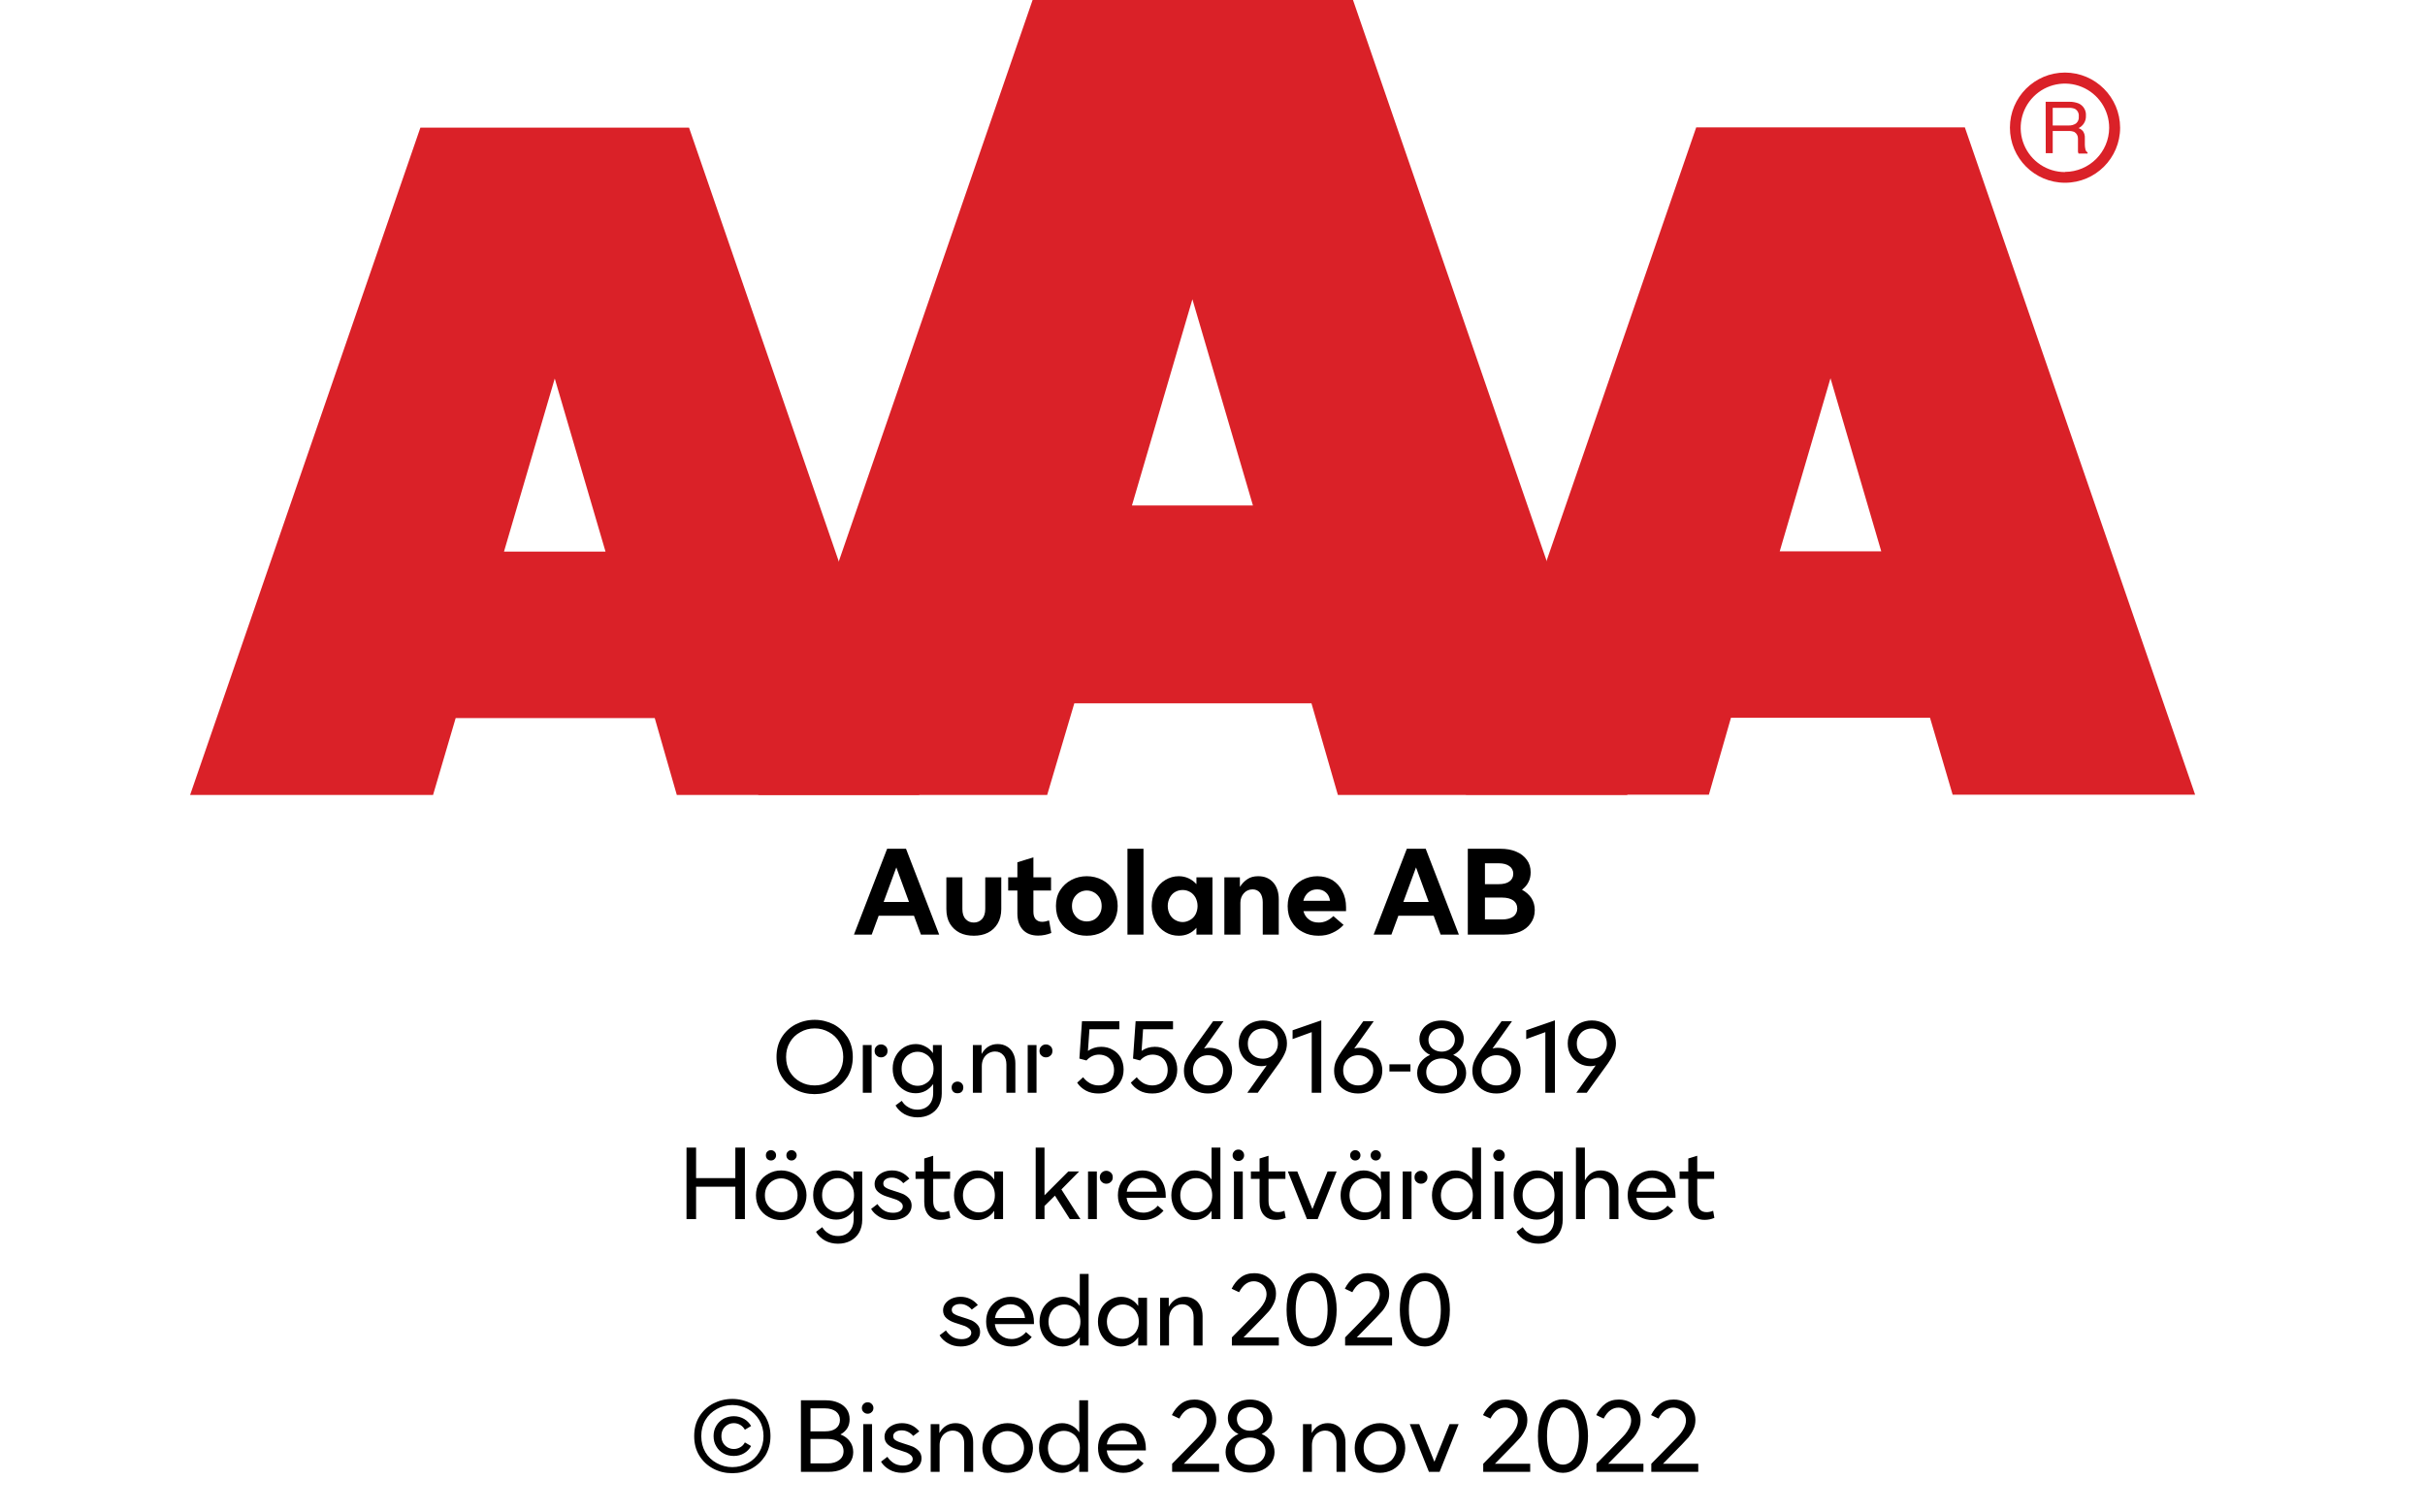 <svg xmlns="http://www.w3.org/2000/svg" xmlns:xlink="http://www.w3.org/1999/xlink" width="100%" xml:space="preserve" viewBox="0 0 305.0 190.147" height="100%"><g fill="#da2128" transform="translate(23.91,0.0)"><path d="M61.215 100 L91.726 100 L62.752 16.058 L28.963 16.058 L0 100 L30.557 100 L33.402 90.327 L58.439 90.327 ZM39.479 69.387 L45.863 47.616 L52.248 69.387 Z" fill-rule="evenodd"></path><path d="M144.361 100 L180.778 100 L146.262 0 L105.963 0 L71.446 100 L107.796 100 L111.21 88.472 L141.038 88.472 ZM118.459 63.583 L126.061 37.647 L133.675 63.583 Z" fill-rule="evenodd"></path><path d="M193.798 90.292 L218.835 90.292 L221.68 99.966 L252.179 99.966 L223.216 16.024 L189.428 16.024 L160.453 99.966 L191.021 99.966 ZM199.932 69.352 L206.316 47.582 L212.701 69.352 Z" fill-rule="evenodd"></path><path d="M235.814 9.127 C231.987 9.127 228.884 12.23 228.884 16.058 C228.884 19.886 231.987 22.989 235.814 22.988 C239.642 22.988 242.745 19.886 242.745 16.058 C242.732 12.235 239.637 9.14 235.814 9.127 ZM235.814 21.646 C233.562 21.65 231.53 20.297 230.665 18.218 C229.8 16.139 230.273 13.743 231.864 12.15 C233.454 10.556 235.849 10.077 237.93 10.938 C240.011 11.799 241.368 13.829 241.368 16.081 C241.349 19.138 238.872 21.61 235.814 21.623 ZM233.379 12.803 L236.338 12.803 C236.75 12.793 237.161 12.866 237.544 13.019 C238.135 13.293 238.494 13.906 238.443 14.556 C238.461 14.893 238.374 15.227 238.193 15.512 C238.029 15.771 237.797 15.98 237.521 16.115 C237.745 16.196 237.942 16.338 238.09 16.524 C238.246 16.768 238.322 17.055 238.307 17.344 L238.307 18.209 C238.31 18.396 238.333 18.583 238.375 18.766 C238.399 18.934 238.5 19.082 238.648 19.165 L238.648 19.313 L237.51 19.313 C237.482 19.242 237.459 19.17 237.442 19.096 C237.442 19.005 237.442 18.835 237.442 18.584 L237.442 17.446 C237.458 17.097 237.278 16.767 236.975 16.593 C236.732 16.501 236.472 16.463 236.213 16.479 L234.267 16.479 L234.267 19.267 L233.39 19.267 ZM236.235 15.785 C236.573 15.806 236.908 15.718 237.191 15.534 C237.453 15.318 237.587 14.983 237.544 14.647 C237.589 14.258 237.396 13.881 237.055 13.691 C236.831 13.6 236.59 13.558 236.349 13.565 L234.267 13.565 L234.267 15.785 Z" fill-rule="evenodd"></path></g><g transform="translate(0.0,100.0)"><path fill="#000000" d="M4.391 -10.797 L6.766 -10.797 L10.938 0 L8.641 0 L7.766 -2.375 L3.328 -2.375 L2.453 0 L0.219 0 ZM7.141 -4.109 L5.547 -8.453 L3.953 -4.109 ZM13.513 -0.234 C12.998 -0.5 12.576 -0.891 12.279 -1.391 C11.982 -1.891 11.841 -2.516 11.841 -3.219 L11.841 -7.203 L13.857 -7.203 L13.857 -3.219 C13.857 -2.672 13.982 -2.25 14.263 -1.953 C14.529 -1.656 14.873 -1.516 15.294 -1.516 C15.701 -1.516 16.044 -1.656 16.326 -1.953 C16.591 -2.25 16.732 -2.672 16.732 -3.219 L16.732 -7.203 L18.748 -7.203 L18.748 -3.219 C18.748 -2.516 18.591 -1.891 18.294 -1.391 C17.998 -0.891 17.591 -0.5 17.06 -0.234 C16.529 0.031 15.935 0.141 15.294 0.141 C14.638 0.141 14.044 0.031 13.513 -0.234 ZM25.039 -0.203 C24.492 0.016 23.945 0.125 23.382 0.125 C22.554 0.125 21.914 -0.125 21.461 -0.609 C21.007 -1.109 20.773 -1.781 20.773 -2.656 L20.773 -5.547 L19.617 -5.547 L19.617 -7.203 L20.773 -7.203 L20.773 -9.094 L22.789 -9.719 L22.789 -7.203 L25.007 -7.203 L25.007 -5.547 L22.789 -5.547 L22.789 -2.875 C22.789 -2.469 22.882 -2.156 23.07 -1.938 C23.273 -1.719 23.539 -1.609 23.882 -1.609 C24.164 -1.609 24.445 -1.672 24.757 -1.781 ZM27.561 -0.312 C26.967 -0.625 26.499 -1.062 26.139 -1.625 C25.78 -2.203 25.624 -2.859 25.624 -3.594 C25.624 -4.344 25.78 -4.984 26.139 -5.562 C26.499 -6.125 26.967 -6.562 27.561 -6.875 C28.155 -7.188 28.796 -7.344 29.499 -7.344 C30.202 -7.344 30.842 -7.188 31.452 -6.875 C32.046 -6.562 32.499 -6.125 32.874 -5.562 C33.217 -4.984 33.389 -4.344 33.389 -3.594 C33.389 -2.859 33.217 -2.203 32.874 -1.625 C32.499 -1.062 32.046 -0.625 31.452 -0.312 C30.842 0 30.202 0.141 29.499 0.141 C28.796 0.141 28.155 0 27.561 -0.312 ZM30.436 -1.891 C30.733 -2.062 30.952 -2.297 31.124 -2.594 C31.296 -2.875 31.374 -3.219 31.374 -3.594 C31.374 -3.969 31.296 -4.312 31.124 -4.609 C30.952 -4.891 30.733 -5.125 30.436 -5.297 C30.155 -5.453 29.842 -5.547 29.499 -5.547 C29.171 -5.547 28.858 -5.453 28.577 -5.297 C28.28 -5.125 28.061 -4.891 27.889 -4.609 C27.717 -4.312 27.639 -3.969 27.639 -3.594 C27.639 -3.219 27.717 -2.875 27.889 -2.594 C28.061 -2.297 28.28 -2.062 28.577 -1.891 C28.858 -1.734 29.171 -1.656 29.499 -1.656 C29.842 -1.656 30.155 -1.734 30.436 -1.891 ZM34.618 -10.797 L36.634 -10.797 L36.634 0 L34.618 0 ZM39.388 -0.312 C38.857 -0.625 38.451 -1.062 38.138 -1.625 C37.826 -2.203 37.669 -2.859 37.669 -3.594 C37.669 -4.344 37.826 -4.984 38.138 -5.562 C38.451 -6.125 38.857 -6.562 39.388 -6.875 C39.904 -7.188 40.466 -7.344 41.076 -7.344 C41.529 -7.344 41.935 -7.25 42.31 -7.078 C42.685 -6.906 43.013 -6.656 43.294 -6.344 L43.294 -7.203 L45.31 -7.203 L45.31 0 L43.294 0 L43.294 -0.859 C43.013 -0.531 42.685 -0.281 42.31 -0.109 C41.935 0.062 41.529 0.141 41.076 0.141 C40.466 0.141 39.904 0 39.388 -0.312 ZM42.498 -1.844 C42.779 -2 43.013 -2.234 43.185 -2.547 C43.341 -2.859 43.435 -3.203 43.435 -3.594 C43.435 -3.984 43.341 -4.328 43.185 -4.641 C43.013 -4.953 42.779 -5.203 42.498 -5.359 C42.201 -5.531 41.888 -5.609 41.56 -5.609 C41.216 -5.609 40.904 -5.531 40.607 -5.359 C40.326 -5.203 40.107 -4.953 39.935 -4.641 C39.779 -4.328 39.685 -3.984 39.685 -3.594 C39.685 -3.203 39.779 -2.859 39.935 -2.547 C40.107 -2.234 40.326 -2 40.607 -1.844 C40.904 -1.672 41.216 -1.578 41.56 -1.578 C41.888 -1.578 42.201 -1.672 42.498 -1.844 ZM46.805 -7.203 L48.758 -7.203 L48.758 -6 C49.023 -6.406 49.336 -6.734 49.695 -6.969 C50.055 -7.219 50.508 -7.344 51.055 -7.344 C51.867 -7.344 52.492 -7.078 52.961 -6.547 C53.414 -6.031 53.648 -5.312 53.648 -4.438 L53.648 0 L51.633 0 L51.633 -4.078 C51.633 -4.578 51.508 -4.984 51.289 -5.266 C51.055 -5.547 50.742 -5.688 50.352 -5.688 C49.914 -5.688 49.539 -5.516 49.258 -5.203 C48.977 -4.891 48.82 -4.484 48.82 -4.016 L48.82 0 L46.805 0 ZM62.111 -2.953 L56.752 -2.953 C56.877 -2.5 57.096 -2.141 57.455 -1.891 C57.783 -1.625 58.205 -1.516 58.69 -1.516 C59.346 -1.516 59.955 -1.781 60.518 -2.328 L61.799 -1.219 C61.408 -0.797 60.955 -0.469 60.424 -0.234 C59.893 0.031 59.315 0.141 58.643 0.141 C57.924 0.141 57.268 0 56.69 -0.312 C56.08 -0.609 55.611 -1.047 55.283 -1.609 C54.924 -2.172 54.768 -2.828 54.768 -3.578 C54.768 -4.297 54.924 -4.938 55.236 -5.516 C55.565 -6.094 56.018 -6.547 56.58 -6.859 C57.158 -7.172 57.799 -7.344 58.502 -7.344 C59.221 -7.344 59.846 -7.172 60.393 -6.859 C60.924 -6.516 61.346 -6.062 61.643 -5.469 C61.955 -4.875 62.111 -4.203 62.111 -3.438 ZM60.096 -4.25 C60.033 -4.703 59.861 -5.047 59.58 -5.297 C59.283 -5.562 58.924 -5.688 58.486 -5.688 C58.033 -5.688 57.674 -5.562 57.361 -5.297 C57.049 -5.031 56.846 -4.688 56.736 -4.25 ZM69.755 -10.797 L72.13 -10.797 L76.302 0 L74.005 0 L73.13 -2.375 L68.692 -2.375 L67.817 0 L65.583 0 ZM72.505 -4.109 L70.911 -8.453 L69.317 -4.109 ZM77.424 -10.797 L81.518 -10.797 C82.268 -10.797 82.924 -10.688 83.502 -10.438 C84.08 -10.203 84.518 -9.859 84.846 -9.406 C85.174 -8.969 85.33 -8.438 85.33 -7.844 C85.33 -7.375 85.237 -6.953 85.049 -6.594 C84.862 -6.219 84.58 -5.906 84.237 -5.641 C84.737 -5.375 85.127 -5.031 85.424 -4.594 C85.705 -4.156 85.846 -3.641 85.846 -3.078 C85.846 -2.438 85.674 -1.891 85.33 -1.422 C85.002 -0.953 84.549 -0.594 83.971 -0.359 C83.377 -0.125 82.705 0 81.971 0 L77.424 0 ZM81.315 -6.344 C81.893 -6.344 82.346 -6.453 82.659 -6.688 C82.971 -6.906 83.143 -7.234 83.143 -7.656 C83.143 -8.062 82.971 -8.391 82.659 -8.609 C82.346 -8.844 81.893 -8.969 81.315 -8.969 L79.58 -8.969 L79.58 -6.344 ZM81.752 -1.906 C82.346 -1.906 82.799 -2.031 83.143 -2.266 C83.471 -2.516 83.643 -2.859 83.643 -3.281 C83.643 -3.719 83.471 -4.062 83.143 -4.297 C82.799 -4.531 82.346 -4.656 81.752 -4.656 L79.58 -4.656 L79.58 -1.906 Z" transform="translate(107.186,17.565)"></path><path fill="#000000" d="M2.844 -0.406 C2.109 -0.797 1.531 -1.344 1.094 -2.047 C0.656 -2.766 0.453 -3.578 0.453 -4.5 C0.453 -5.422 0.656 -6.234 1.094 -6.953 C1.531 -7.656 2.109 -8.203 2.844 -8.594 C3.578 -8.969 4.375 -9.172 5.25 -9.172 C6.109 -9.172 6.906 -8.969 7.656 -8.594 C8.375 -8.203 8.953 -7.656 9.406 -6.953 C9.828 -6.234 10.047 -5.422 10.047 -4.5 C10.047 -3.578 9.828 -2.766 9.406 -2.047 C8.953 -1.344 8.375 -0.797 7.656 -0.406 C6.906 -0.016 6.109 0.172 5.25 0.172 C4.375 0.172 3.578 -0.016 2.844 -0.406 ZM7.047 -1.375 C7.594 -1.672 8.047 -2.094 8.359 -2.641 C8.688 -3.188 8.844 -3.797 8.844 -4.5 C8.844 -5.188 8.688 -5.812 8.359 -6.359 C8.047 -6.906 7.594 -7.328 7.047 -7.625 C6.5 -7.938 5.906 -8.094 5.25 -8.094 C4.594 -8.094 4 -7.938 3.453 -7.625 C2.906 -7.328 2.453 -6.906 2.141 -6.359 C1.812 -5.812 1.656 -5.188 1.656 -4.5 C1.656 -3.797 1.812 -3.188 2.125 -2.641 C2.453 -2.094 2.891 -1.672 3.438 -1.375 C3.984 -1.062 4.594 -0.922 5.25 -0.922 C5.906 -0.922 6.5 -1.062 7.047 -1.375 ZM13.025 -4.688 C12.869 -4.812 12.791 -5.016 12.791 -5.266 C12.791 -5.516 12.869 -5.703 13.025 -5.844 C13.182 -6 13.369 -6.078 13.604 -6.078 C13.822 -6.078 14.01 -6 14.182 -5.844 C14.338 -5.703 14.416 -5.516 14.416 -5.266 C14.416 -5.016 14.338 -4.812 14.182 -4.688 C14.025 -4.531 13.838 -4.453 13.604 -4.453 C13.369 -4.453 13.182 -4.531 13.025 -4.688 ZM11.307 -6 L12.416 -6 L12.416 0 L11.307 0 ZM16.533 2.688 C16.048 2.406 15.673 2.047 15.423 1.594 L16.204 1.016 C16.408 1.344 16.673 1.625 17.017 1.812 C17.345 2.016 17.736 2.125 18.173 2.125 C18.767 2.125 19.251 1.938 19.611 1.562 C19.97 1.188 20.158 0.672 20.158 0 L20.158 -1.094 C19.876 -0.719 19.564 -0.438 19.189 -0.234 C18.829 -0.047 18.408 0.062 17.97 0.062 C17.439 0.062 16.954 -0.062 16.517 -0.328 C16.079 -0.594 15.704 -0.953 15.454 -1.422 C15.189 -1.891 15.064 -2.438 15.064 -3.031 C15.064 -3.625 15.189 -4.156 15.454 -4.625 C15.704 -5.094 16.079 -5.469 16.517 -5.734 C16.954 -5.984 17.439 -6.125 17.97 -6.125 C18.408 -6.125 18.829 -6.016 19.189 -5.812 C19.564 -5.625 19.876 -5.344 20.126 -4.984 L20.126 -6 L21.236 -6 L21.236 0.094 C21.236 0.703 21.095 1.234 20.845 1.688 C20.579 2.156 20.204 2.484 19.751 2.734 C19.298 2.969 18.767 3.094 18.189 3.094 C17.579 3.094 17.017 2.953 16.533 2.688 ZM19.204 -1.156 C19.517 -1.328 19.767 -1.578 19.939 -1.906 C20.126 -2.234 20.204 -2.594 20.204 -3.016 C20.204 -3.438 20.126 -3.797 19.939 -4.125 C19.767 -4.438 19.517 -4.703 19.204 -4.875 C18.908 -5.062 18.564 -5.156 18.204 -5.156 C17.829 -5.156 17.486 -5.062 17.189 -4.875 C16.876 -4.703 16.626 -4.438 16.454 -4.125 C16.267 -3.797 16.189 -3.438 16.189 -3.016 C16.189 -2.594 16.267 -2.234 16.454 -1.906 C16.626 -1.578 16.876 -1.328 17.189 -1.156 C17.486 -0.969 17.829 -0.875 18.204 -0.875 C18.564 -0.875 18.908 -0.969 19.204 -1.156 ZM22.682 -0.125 C22.541 -0.266 22.478 -0.453 22.478 -0.672 C22.478 -0.875 22.541 -1.047 22.682 -1.188 C22.822 -1.328 23.01 -1.406 23.213 -1.406 C23.416 -1.406 23.603 -1.328 23.744 -1.188 C23.885 -1.047 23.947 -0.875 23.947 -0.672 C23.947 -0.453 23.885 -0.266 23.744 -0.125 C23.603 0.016 23.416 0.062 23.213 0.062 C23.01 0.062 22.822 0.016 22.682 -0.125 ZM25.149 -6 L26.243 -6 L26.243 -4.875 C26.712 -5.703 27.399 -6.125 28.274 -6.125 C28.727 -6.125 29.118 -6.016 29.446 -5.812 C29.774 -5.625 30.04 -5.328 30.212 -4.969 C30.399 -4.609 30.493 -4.188 30.493 -3.703 L30.493 0 L29.368 0 L29.368 -3.531 C29.368 -4.047 29.243 -4.453 28.977 -4.734 C28.712 -5.031 28.368 -5.188 27.93 -5.188 C27.618 -5.188 27.321 -5.094 27.071 -4.938 C26.821 -4.781 26.618 -4.562 26.477 -4.281 C26.337 -4 26.274 -3.688 26.274 -3.344 L26.274 0 L25.149 0 ZM33.764 -4.688 C33.608 -4.812 33.53 -5.016 33.53 -5.266 C33.53 -5.516 33.608 -5.703 33.764 -5.844 C33.92 -6 34.108 -6.078 34.342 -6.078 C34.561 -6.078 34.748 -6 34.92 -5.844 C35.077 -5.703 35.155 -5.516 35.155 -5.266 C35.155 -5.016 35.077 -4.812 34.92 -4.688 C34.764 -4.531 34.577 -4.453 34.342 -4.453 C34.108 -4.453 33.92 -4.531 33.764 -4.688 ZM32.045 -6 L33.155 -6 L33.155 0 L32.045 0 ZM39.373 -0.266 C38.904 -0.516 38.545 -0.844 38.264 -1.266 L39.014 -1.953 C39.264 -1.625 39.56 -1.375 39.889 -1.188 C40.217 -1.016 40.576 -0.922 40.967 -0.922 C41.326 -0.922 41.654 -1 41.967 -1.156 C42.248 -1.312 42.482 -1.547 42.654 -1.844 C42.826 -2.141 42.904 -2.484 42.904 -2.875 C42.904 -3.234 42.826 -3.562 42.67 -3.859 C42.514 -4.156 42.295 -4.375 42.014 -4.547 C41.717 -4.703 41.389 -4.797 41.029 -4.797 C40.404 -4.797 39.873 -4.547 39.435 -4.062 L38.545 -4.297 L38.873 -9 L43.576 -9 L43.576 -7.984 L39.81 -7.984 L39.623 -5.266 C40.092 -5.594 40.654 -5.781 41.279 -5.781 C41.826 -5.781 42.31 -5.656 42.732 -5.406 C43.17 -5.172 43.514 -4.828 43.748 -4.406 C43.982 -3.953 44.107 -3.469 44.107 -2.922 C44.107 -2.312 43.967 -1.797 43.685 -1.344 C43.404 -0.875 43.045 -0.531 42.56 -0.281 C42.076 -0.016 41.545 0.094 40.967 0.094 C40.357 0.094 39.826 -0.016 39.373 -0.266 ZM46.119 -0.266 C45.651 -0.516 45.291 -0.844 45.01 -1.266 L45.76 -1.953 C46.01 -1.625 46.307 -1.375 46.635 -1.188 C46.963 -1.016 47.322 -0.922 47.713 -0.922 C48.072 -0.922 48.401 -1 48.713 -1.156 C48.994 -1.312 49.229 -1.547 49.401 -1.844 C49.572 -2.141 49.651 -2.484 49.651 -2.875 C49.651 -3.234 49.572 -3.562 49.416 -3.859 C49.26 -4.156 49.041 -4.375 48.76 -4.547 C48.463 -4.703 48.135 -4.797 47.776 -4.797 C47.151 -4.797 46.619 -4.547 46.182 -4.062 L45.291 -4.297 L45.619 -9 L50.322 -9 L50.322 -7.984 L46.557 -7.984 L46.369 -5.266 C46.838 -5.594 47.401 -5.781 48.026 -5.781 C48.572 -5.781 49.057 -5.656 49.479 -5.406 C49.916 -5.172 50.26 -4.828 50.494 -4.406 C50.729 -3.953 50.854 -3.469 50.854 -2.922 C50.854 -2.312 50.713 -1.797 50.432 -1.344 C50.151 -0.875 49.791 -0.531 49.307 -0.281 C48.822 -0.016 48.291 0.094 47.713 0.094 C47.104 0.094 46.572 -0.016 46.119 -0.266 ZM56.303 -5.297 C56.741 -5.062 57.084 -4.734 57.35 -4.297 C57.616 -3.844 57.756 -3.359 57.756 -2.797 C57.756 -2.234 57.616 -1.734 57.334 -1.297 C57.069 -0.844 56.709 -0.5 56.241 -0.266 C55.787 -0.016 55.272 0.094 54.725 0.094 C54.162 0.094 53.647 -0.016 53.178 -0.266 C52.725 -0.516 52.35 -0.844 52.084 -1.297 C51.819 -1.719 51.694 -2.203 51.694 -2.766 C51.694 -3.234 51.787 -3.688 51.959 -4.062 C52.147 -4.453 52.381 -4.859 52.694 -5.297 L55.366 -9 L56.678 -9 L54.225 -5.562 C54.428 -5.625 54.647 -5.656 54.881 -5.656 C55.381 -5.656 55.866 -5.547 56.303 -5.297 ZM55.678 -1.156 C55.959 -1.312 56.178 -1.547 56.35 -1.828 C56.522 -2.125 56.616 -2.453 56.616 -2.812 C56.616 -3.188 56.522 -3.516 56.35 -3.812 C56.178 -4.094 55.959 -4.312 55.678 -4.484 C55.381 -4.641 55.069 -4.719 54.725 -4.719 C54.366 -4.719 54.053 -4.641 53.772 -4.484 C53.475 -4.312 53.256 -4.094 53.084 -3.812 C52.912 -3.516 52.834 -3.188 52.834 -2.812 C52.834 -2.453 52.912 -2.125 53.084 -1.828 C53.256 -1.547 53.475 -1.312 53.772 -1.156 C54.069 -1 54.381 -0.922 54.725 -0.922 C55.069 -0.922 55.381 -1 55.678 -1.156 ZM63.152 -8.734 C63.606 -8.484 63.981 -8.141 64.246 -7.703 C64.512 -7.266 64.652 -6.781 64.652 -6.234 C64.652 -5.75 64.559 -5.312 64.371 -4.938 C64.199 -4.547 63.949 -4.125 63.652 -3.703 L60.981 0 L59.668 0 L62.106 -3.438 C61.902 -3.375 61.684 -3.344 61.465 -3.344 C60.949 -3.344 60.481 -3.453 60.043 -3.688 C59.606 -3.938 59.231 -4.266 58.981 -4.703 C58.715 -5.141 58.59 -5.641 58.59 -6.203 C58.59 -6.766 58.715 -7.266 58.981 -7.703 C59.262 -8.156 59.621 -8.484 60.09 -8.734 C60.543 -8.969 61.059 -9.094 61.621 -9.094 C62.184 -9.094 62.684 -8.969 63.152 -8.734 ZM62.574 -4.516 C62.856 -4.688 63.074 -4.906 63.246 -5.188 C63.418 -5.469 63.512 -5.797 63.512 -6.188 C63.512 -6.547 63.418 -6.875 63.246 -7.156 C63.074 -7.453 62.856 -7.688 62.559 -7.844 C62.262 -8 61.965 -8.078 61.621 -8.078 C61.262 -8.078 60.949 -8 60.668 -7.844 C60.371 -7.688 60.152 -7.453 59.981 -7.156 C59.809 -6.875 59.731 -6.547 59.731 -6.188 C59.731 -5.797 59.809 -5.469 59.981 -5.188 C60.152 -4.906 60.371 -4.688 60.668 -4.516 C60.949 -4.359 61.262 -4.281 61.621 -4.281 C61.965 -4.281 62.277 -4.359 62.574 -4.516 ZM67.767 -7.625 L65.361 -6.75 L65.361 -7.859 L68.97 -9.109 L68.97 0 L67.767 0 ZM75.193 -5.297 C75.63 -5.062 75.974 -4.734 76.24 -4.297 C76.505 -3.844 76.646 -3.359 76.646 -2.797 C76.646 -2.234 76.505 -1.734 76.224 -1.297 C75.958 -0.844 75.599 -0.5 75.13 -0.266 C74.677 -0.016 74.161 0.094 73.615 0.094 C73.052 0.094 72.536 -0.016 72.068 -0.266 C71.615 -0.516 71.24 -0.844 70.974 -1.297 C70.708 -1.719 70.583 -2.203 70.583 -2.766 C70.583 -3.234 70.677 -3.688 70.849 -4.062 C71.036 -4.453 71.271 -4.859 71.583 -5.297 L74.255 -9 L75.568 -9 L73.115 -5.562 C73.318 -5.625 73.536 -5.656 73.771 -5.656 C74.271 -5.656 74.755 -5.547 75.193 -5.297 ZM74.568 -1.156 C74.849 -1.312 75.068 -1.547 75.24 -1.828 C75.411 -2.125 75.505 -2.453 75.505 -2.812 C75.505 -3.188 75.411 -3.516 75.24 -3.812 C75.068 -4.094 74.849 -4.312 74.568 -4.484 C74.271 -4.641 73.958 -4.719 73.615 -4.719 C73.255 -4.719 72.943 -4.641 72.661 -4.484 C72.365 -4.312 72.146 -4.094 71.974 -3.812 C71.802 -3.516 71.724 -3.188 71.724 -2.812 C71.724 -2.453 71.802 -2.125 71.974 -1.828 C72.146 -1.547 72.365 -1.312 72.661 -1.156 C72.958 -1 73.271 -0.922 73.615 -0.922 C73.958 -0.922 74.271 -1 74.568 -1.156 ZM77.542 -3.578 L80.183 -3.578 L80.183 -2.672 L77.542 -2.672 ZM82.546 -0.234 C82.078 -0.453 81.703 -0.766 81.437 -1.156 C81.171 -1.547 81.031 -1.984 81.031 -2.484 C81.031 -3 81.171 -3.453 81.468 -3.844 C81.765 -4.234 82.156 -4.547 82.656 -4.766 C82.234 -4.953 81.921 -5.234 81.671 -5.578 C81.437 -5.922 81.312 -6.312 81.312 -6.766 C81.312 -7.203 81.437 -7.594 81.687 -7.953 C81.921 -8.312 82.265 -8.594 82.687 -8.797 C83.109 -9 83.593 -9.094 84.109 -9.094 C84.624 -9.094 85.093 -9 85.515 -8.797 C85.937 -8.594 86.281 -8.312 86.531 -7.953 C86.765 -7.594 86.89 -7.203 86.89 -6.766 C86.89 -6.312 86.781 -5.922 86.531 -5.578 C86.296 -5.234 85.968 -4.953 85.562 -4.766 C86.062 -4.547 86.453 -4.234 86.749 -3.844 C87.031 -3.453 87.187 -3 87.187 -2.484 C87.187 -1.984 87.046 -1.547 86.781 -1.156 C86.499 -0.766 86.124 -0.453 85.656 -0.234 C85.187 -0.016 84.671 0.094 84.109 0.094 C83.531 0.094 83.015 -0.016 82.546 -0.234 ZM84.937 -5.359 C85.187 -5.484 85.39 -5.656 85.531 -5.875 C85.687 -6.094 85.765 -6.359 85.765 -6.656 C85.765 -6.938 85.687 -7.188 85.531 -7.406 C85.39 -7.625 85.187 -7.812 84.937 -7.938 C84.671 -8.062 84.406 -8.125 84.109 -8.125 C83.812 -8.125 83.531 -8.062 83.281 -7.938 C83.015 -7.812 82.812 -7.625 82.671 -7.406 C82.531 -7.188 82.453 -6.938 82.453 -6.656 C82.453 -6.359 82.531 -6.094 82.671 -5.875 C82.812 -5.656 83.015 -5.484 83.281 -5.359 C83.531 -5.234 83.812 -5.172 84.109 -5.172 C84.406 -5.172 84.671 -5.234 84.937 -5.359 ZM85.078 -1.078 C85.374 -1.219 85.609 -1.438 85.781 -1.688 C85.953 -1.953 86.046 -2.25 86.046 -2.594 C86.046 -2.922 85.953 -3.219 85.781 -3.484 C85.609 -3.734 85.374 -3.953 85.078 -4.094 C84.781 -4.234 84.453 -4.312 84.109 -4.312 C83.749 -4.312 83.421 -4.234 83.124 -4.094 C82.828 -3.953 82.593 -3.734 82.421 -3.484 C82.249 -3.219 82.171 -2.922 82.171 -2.594 C82.171 -2.25 82.249 -1.953 82.421 -1.688 C82.593 -1.438 82.828 -1.219 83.124 -1.078 C83.421 -0.938 83.749 -0.875 84.109 -0.875 C84.453 -0.875 84.781 -0.938 85.078 -1.078 ZM92.583 -5.297 C93.021 -5.062 93.364 -4.734 93.63 -4.297 C93.896 -3.844 94.036 -3.359 94.036 -2.797 C94.036 -2.234 93.896 -1.734 93.614 -1.297 C93.349 -0.844 92.989 -0.5 92.521 -0.266 C92.068 -0.016 91.552 0.094 91.005 0.094 C90.443 0.094 89.927 -0.016 89.458 -0.266 C89.005 -0.516 88.63 -0.844 88.364 -1.297 C88.099 -1.719 87.974 -2.203 87.974 -2.766 C87.974 -3.234 88.068 -3.688 88.239 -4.062 C88.427 -4.453 88.661 -4.859 88.974 -5.297 L91.646 -9 L92.958 -9 L90.505 -5.562 C90.708 -5.625 90.927 -5.656 91.161 -5.656 C91.661 -5.656 92.146 -5.547 92.583 -5.297 ZM91.958 -1.156 C92.239 -1.312 92.458 -1.547 92.63 -1.828 C92.802 -2.125 92.896 -2.453 92.896 -2.812 C92.896 -3.188 92.802 -3.516 92.63 -3.812 C92.458 -4.094 92.239 -4.312 91.958 -4.484 C91.661 -4.641 91.349 -4.719 91.005 -4.719 C90.646 -4.719 90.333 -4.641 90.052 -4.484 C89.755 -4.312 89.536 -4.094 89.364 -3.812 C89.193 -3.516 89.114 -3.188 89.114 -2.812 C89.114 -2.453 89.193 -2.125 89.364 -1.828 C89.536 -1.547 89.755 -1.312 90.052 -1.156 C90.349 -1 90.661 -0.922 91.005 -0.922 C91.349 -0.922 91.661 -1 91.958 -1.156 ZM97.151 -7.625 L94.745 -6.75 L94.745 -7.859 L98.354 -9.109 L98.354 0 L97.151 0 ZM104.53 -8.734 C104.983 -8.484 105.358 -8.141 105.623 -7.703 C105.889 -7.266 106.03 -6.781 106.03 -6.234 C106.03 -5.75 105.936 -5.312 105.748 -4.938 C105.577 -4.547 105.327 -4.125 105.03 -3.703 L102.358 0 L101.045 0 L103.483 -3.438 C103.28 -3.375 103.061 -3.344 102.842 -3.344 C102.327 -3.344 101.858 -3.453 101.42 -3.688 C100.983 -3.938 100.608 -4.266 100.358 -4.703 C100.092 -5.141 99.967 -5.641 99.967 -6.203 C99.967 -6.766 100.092 -7.266 100.358 -7.703 C100.639 -8.156 100.998 -8.484 101.467 -8.734 C101.92 -8.969 102.436 -9.094 102.998 -9.094 C103.561 -9.094 104.061 -8.969 104.53 -8.734 ZM103.952 -4.516 C104.233 -4.688 104.452 -4.906 104.623 -5.188 C104.795 -5.469 104.889 -5.797 104.889 -6.188 C104.889 -6.547 104.795 -6.875 104.623 -7.156 C104.452 -7.453 104.233 -7.688 103.936 -7.844 C103.639 -8 103.342 -8.078 102.998 -8.078 C102.639 -8.078 102.327 -8 102.045 -7.844 C101.748 -7.688 101.53 -7.453 101.358 -7.156 C101.186 -6.875 101.108 -6.547 101.108 -6.188 C101.108 -5.797 101.186 -5.469 101.358 -5.188 C101.53 -4.906 101.748 -4.688 102.045 -4.516 C102.327 -4.359 102.639 -4.281 102.998 -4.281 C103.342 -4.281 103.655 -4.359 103.952 -4.516 Z" transform="translate(97.212,37.46)"></path><path fill="#000000" d="M8.328 -9 L8.328 0 L7.125 0 L7.125 -4.078 L2.188 -4.078 L2.188 0 L0.984 0 L0.984 -9 L2.188 -9 L2.188 -5.156 L7.125 -5.156 L7.125 -9 ZM11.311 -0.266 C10.811 -0.531 10.42 -0.906 10.139 -1.375 C9.857 -1.859 9.717 -2.406 9.717 -3 C9.717 -3.594 9.857 -4.125 10.139 -4.609 C10.42 -5.094 10.811 -5.453 11.311 -5.719 C11.779 -5.984 12.311 -6.125 12.889 -6.125 C13.467 -6.125 13.998 -5.984 14.482 -5.719 C14.967 -5.453 15.357 -5.094 15.639 -4.609 C15.92 -4.125 16.076 -3.594 16.076 -3 C16.076 -2.406 15.92 -1.859 15.639 -1.375 C15.357 -0.906 14.967 -0.531 14.482 -0.266 C13.998 -0.016 13.467 0.125 12.889 0.125 C12.311 0.125 11.779 -0.016 11.311 -0.266 ZM13.92 -1.156 C14.248 -1.328 14.498 -1.578 14.67 -1.906 C14.857 -2.219 14.951 -2.594 14.951 -3 C14.951 -3.406 14.857 -3.766 14.67 -4.094 C14.498 -4.406 14.248 -4.672 13.92 -4.844 C13.607 -5.031 13.264 -5.125 12.889 -5.125 C12.514 -5.125 12.17 -5.031 11.857 -4.844 C11.545 -4.672 11.295 -4.406 11.107 -4.094 C10.92 -3.766 10.842 -3.406 10.842 -3 C10.842 -2.594 10.92 -2.219 11.107 -1.906 C11.295 -1.578 11.545 -1.328 11.857 -1.156 C12.17 -0.969 12.514 -0.875 12.889 -0.875 C13.264 -0.875 13.607 -0.969 13.92 -1.156 ZM11.139 -7.562 C11.029 -7.688 10.967 -7.828 10.967 -8.031 C10.967 -8.219 11.029 -8.375 11.139 -8.484 C11.264 -8.609 11.42 -8.672 11.607 -8.672 C11.779 -8.672 11.951 -8.609 12.061 -8.484 C12.186 -8.375 12.248 -8.219 12.248 -8.031 C12.248 -7.828 12.186 -7.688 12.061 -7.562 C11.951 -7.438 11.779 -7.375 11.607 -7.375 C11.42 -7.375 11.264 -7.438 11.139 -7.562 ZM13.732 -7.562 C13.607 -7.688 13.545 -7.828 13.545 -8.031 C13.545 -8.219 13.607 -8.375 13.732 -8.484 C13.842 -8.609 13.998 -8.672 14.186 -8.672 C14.357 -8.672 14.529 -8.609 14.639 -8.484 C14.764 -8.375 14.842 -8.219 14.842 -8.031 C14.842 -7.828 14.764 -7.688 14.639 -7.562 C14.529 -7.438 14.357 -7.375 14.186 -7.375 C13.998 -7.375 13.842 -7.438 13.732 -7.562 ZM18.382 2.688 C17.897 2.406 17.522 2.047 17.272 1.594 L18.053 1.016 C18.257 1.344 18.522 1.625 18.866 1.812 C19.194 2.016 19.585 2.125 20.022 2.125 C20.616 2.125 21.1 1.938 21.46 1.562 C21.819 1.188 22.007 0.672 22.007 0 L22.007 -1.094 C21.725 -0.719 21.413 -0.438 21.038 -0.234 C20.678 -0.047 20.257 0.062 19.819 0.062 C19.288 0.062 18.803 -0.062 18.366 -0.328 C17.928 -0.594 17.553 -0.953 17.303 -1.422 C17.038 -1.891 16.913 -2.438 16.913 -3.031 C16.913 -3.625 17.038 -4.156 17.303 -4.625 C17.553 -5.094 17.928 -5.469 18.366 -5.734 C18.803 -5.984 19.288 -6.125 19.819 -6.125 C20.257 -6.125 20.678 -6.016 21.038 -5.812 C21.413 -5.625 21.725 -5.344 21.975 -4.984 L21.975 -6 L23.085 -6 L23.085 0.094 C23.085 0.703 22.944 1.234 22.694 1.688 C22.428 2.156 22.053 2.484 21.6 2.734 C21.147 2.969 20.616 3.094 20.038 3.094 C19.428 3.094 18.866 2.953 18.382 2.688 ZM21.053 -1.156 C21.366 -1.328 21.616 -1.578 21.788 -1.906 C21.975 -2.234 22.053 -2.594 22.053 -3.016 C22.053 -3.438 21.975 -3.797 21.788 -4.125 C21.616 -4.438 21.366 -4.703 21.053 -4.875 C20.757 -5.062 20.413 -5.156 20.053 -5.156 C19.678 -5.156 19.335 -5.062 19.038 -4.875 C18.725 -4.703 18.475 -4.438 18.303 -4.125 C18.116 -3.797 18.038 -3.438 18.038 -3.016 C18.038 -2.594 18.116 -2.234 18.303 -1.906 C18.475 -1.578 18.725 -1.328 19.038 -1.156 C19.335 -0.969 19.678 -0.875 20.053 -0.875 C20.413 -0.875 20.757 -0.969 21.053 -1.156 ZM25.249 -0.281 C24.796 -0.547 24.437 -0.875 24.202 -1.281 L24.999 -1.891 C25.187 -1.594 25.452 -1.328 25.781 -1.109 C26.124 -0.891 26.531 -0.797 26.968 -0.797 C27.312 -0.797 27.609 -0.859 27.843 -1.016 C28.062 -1.156 28.187 -1.359 28.187 -1.594 C28.187 -1.797 28.109 -1.953 27.952 -2.094 C27.796 -2.234 27.624 -2.344 27.406 -2.438 C27.187 -2.516 26.906 -2.609 26.562 -2.719 L26.171 -2.844 C25.718 -2.984 25.343 -3.188 25.062 -3.438 C24.781 -3.688 24.64 -4.016 24.64 -4.422 C24.64 -4.734 24.734 -5.031 24.937 -5.297 C25.124 -5.547 25.39 -5.75 25.734 -5.906 C26.062 -6.047 26.421 -6.125 26.843 -6.125 C27.702 -6.125 28.437 -5.781 29.015 -5.094 L28.249 -4.516 C28.077 -4.719 27.874 -4.891 27.624 -5.016 C27.359 -5.156 27.093 -5.219 26.796 -5.219 C26.484 -5.219 26.234 -5.156 26.031 -5.016 C25.827 -4.875 25.734 -4.703 25.734 -4.484 C25.734 -4.25 25.843 -4.062 26.062 -3.953 C26.281 -3.812 26.624 -3.688 27.093 -3.547 C27.562 -3.406 27.921 -3.281 28.234 -3.156 C28.515 -3.016 28.765 -2.844 28.984 -2.594 C29.187 -2.359 29.296 -2.062 29.296 -1.703 C29.296 -1.312 29.171 -1 28.952 -0.719 C28.734 -0.438 28.437 -0.234 28.062 -0.094 C27.702 0.047 27.296 0.125 26.859 0.125 C26.249 0.125 25.718 -0.016 25.249 -0.281 ZM34.165 -0.156 C33.759 0.016 33.352 0.094 32.946 0.094 C32.306 0.094 31.79 -0.094 31.431 -0.5 C31.071 -0.906 30.884 -1.453 30.884 -2.172 L30.884 -5.062 L29.79 -5.062 L29.79 -6 L30.884 -6 L30.884 -7.625 L32.009 -7.969 L32.009 -6 L34.134 -6 L34.134 -5.062 L32.009 -5.062 L32.009 -2.297 C32.009 -1.828 32.102 -1.484 32.321 -1.234 C32.509 -0.984 32.821 -0.875 33.196 -0.875 C33.431 -0.875 33.696 -0.922 34.009 -1.047 ZM36.078 -0.266 C35.625 -0.531 35.281 -0.906 35.016 -1.375 C34.766 -1.844 34.625 -2.391 34.625 -3 C34.625 -3.594 34.766 -4.141 35.016 -4.625 C35.281 -5.094 35.625 -5.453 36.078 -5.719 C36.516 -5.984 37 -6.125 37.531 -6.125 C37.984 -6.125 38.391 -6.016 38.766 -5.812 C39.125 -5.625 39.437 -5.328 39.687 -4.969 L39.687 -6 L40.797 -6 L40.797 0 L39.687 0 L39.687 -1.047 C39.437 -0.672 39.125 -0.375 38.75 -0.188 C38.375 0.016 37.969 0.125 37.531 0.125 C37 0.125 36.516 -0.016 36.078 -0.266 ZM38.766 -1.125 C39.078 -1.297 39.328 -1.547 39.5 -1.875 C39.687 -2.203 39.766 -2.578 39.766 -3 C39.766 -3.406 39.687 -3.781 39.5 -4.109 C39.328 -4.438 39.078 -4.703 38.766 -4.875 C38.469 -5.062 38.125 -5.156 37.766 -5.156 C37.391 -5.156 37.047 -5.062 36.75 -4.875 C36.437 -4.703 36.203 -4.438 36.016 -4.109 C35.844 -3.781 35.75 -3.406 35.75 -3 C35.75 -2.578 35.844 -2.203 36.016 -1.875 C36.203 -1.547 36.437 -1.297 36.75 -1.125 C37.047 -0.938 37.391 -0.844 37.766 -0.844 C38.125 -0.844 38.469 -0.938 38.766 -1.125 ZM47.323 -2.953 L46.01 -1.656 L46.01 0 L44.901 0 L44.901 -9 L46.01 -9 L46.01 -3 L49.01 -6 L50.37 -6 L48.135 -3.734 L50.526 0 L49.198 0 ZM53.203 -4.688 C53.047 -4.812 52.969 -5.016 52.969 -5.266 C52.969 -5.516 53.047 -5.703 53.203 -5.844 C53.36 -6 53.547 -6.078 53.782 -6.078 C54 -6.078 54.188 -6 54.36 -5.844 C54.516 -5.703 54.594 -5.516 54.594 -5.266 C54.594 -5.016 54.516 -4.812 54.36 -4.688 C54.203 -4.531 54.016 -4.453 53.782 -4.453 C53.547 -4.453 53.36 -4.531 53.203 -4.688 ZM51.485 -6 L52.594 -6 L52.594 0 L51.485 0 ZM61.257 -2.688 L56.335 -2.688 C56.414 -2.125 56.632 -1.672 57.023 -1.328 C57.414 -0.984 57.882 -0.812 58.445 -0.812 C58.804 -0.812 59.132 -0.891 59.445 -1.047 C59.757 -1.203 60.023 -1.406 60.257 -1.688 L60.976 -1.062 C60.679 -0.703 60.304 -0.406 59.867 -0.203 C59.429 0.016 58.945 0.125 58.414 0.125 C57.82 0.125 57.273 -0.016 56.804 -0.266 C56.32 -0.531 55.945 -0.906 55.664 -1.375 C55.382 -1.859 55.242 -2.406 55.242 -3 C55.242 -3.594 55.367 -4.125 55.632 -4.594 C55.914 -5.062 56.273 -5.438 56.757 -5.703 C57.226 -5.984 57.757 -6.125 58.335 -6.125 C58.898 -6.125 59.414 -5.984 59.851 -5.719 C60.289 -5.453 60.632 -5.078 60.882 -4.594 C61.132 -4.109 61.257 -3.547 61.257 -2.906 ZM60.132 -3.453 C60.085 -3.984 59.882 -4.406 59.554 -4.719 C59.226 -5.016 58.804 -5.188 58.304 -5.188 C57.789 -5.188 57.367 -5.016 57.007 -4.703 C56.648 -4.375 56.429 -3.969 56.351 -3.453 ZM63.413 -0.266 C62.96 -0.531 62.616 -0.906 62.351 -1.375 C62.101 -1.844 61.96 -2.391 61.96 -3 C61.96 -3.594 62.101 -4.141 62.351 -4.625 C62.616 -5.094 62.96 -5.453 63.413 -5.719 C63.851 -5.984 64.335 -6.125 64.866 -6.125 C65.319 -6.125 65.726 -6.016 66.101 -5.812 C66.46 -5.625 66.772 -5.328 67.022 -4.969 L67.022 -9 L68.132 -9 L68.132 0 L67.022 0 L67.022 -1.047 C66.772 -0.672 66.46 -0.375 66.085 -0.188 C65.71 0.016 65.304 0.125 64.866 0.125 C64.335 0.125 63.851 -0.016 63.413 -0.266 ZM66.101 -1.125 C66.413 -1.297 66.663 -1.547 66.835 -1.875 C67.022 -2.203 67.101 -2.578 67.101 -3 C67.101 -3.406 67.022 -3.781 66.835 -4.109 C66.663 -4.438 66.413 -4.703 66.101 -4.875 C65.804 -5.062 65.46 -5.156 65.101 -5.156 C64.726 -5.156 64.382 -5.062 64.085 -4.875 C63.772 -4.703 63.538 -4.438 63.351 -4.109 C63.179 -3.781 63.085 -3.406 63.085 -3 C63.085 -2.578 63.179 -2.203 63.351 -1.875 C63.538 -1.547 63.772 -1.297 64.085 -1.125 C64.382 -0.938 64.726 -0.844 65.101 -0.844 C65.46 -0.844 65.804 -0.938 66.101 -1.125 ZM69.837 -6 L70.946 -6 L70.946 0 L69.837 0 ZM69.884 -7.516 C69.743 -7.641 69.665 -7.812 69.665 -8.031 C69.665 -8.234 69.743 -8.406 69.884 -8.547 C70.025 -8.688 70.196 -8.75 70.4 -8.75 C70.587 -8.75 70.759 -8.688 70.9 -8.547 C71.04 -8.406 71.118 -8.234 71.118 -8.031 C71.118 -7.812 71.04 -7.641 70.9 -7.516 C70.759 -7.375 70.587 -7.312 70.4 -7.312 C70.196 -7.312 70.025 -7.375 69.884 -7.516 ZM76.342 -0.156 C75.936 0.016 75.529 0.094 75.123 0.094 C74.482 0.094 73.967 -0.094 73.607 -0.5 C73.248 -0.906 73.061 -1.453 73.061 -2.172 L73.061 -5.062 L71.967 -5.062 L71.967 -6 L73.061 -6 L73.061 -7.625 L74.186 -7.969 L74.186 -6 L76.311 -6 L76.311 -5.062 L74.186 -5.062 L74.186 -2.297 C74.186 -1.828 74.279 -1.484 74.498 -1.234 C74.686 -0.984 74.998 -0.875 75.373 -0.875 C75.607 -0.875 75.873 -0.922 76.186 -1.047 ZM76.614 -6 L77.802 -6 L79.708 -1.266 L81.614 -6 L82.755 -6 L80.364 0 L79.02 0 ZM84.701 -0.266 C84.248 -0.531 83.904 -0.906 83.639 -1.375 C83.389 -1.844 83.248 -2.391 83.248 -3 C83.248 -3.594 83.389 -4.141 83.639 -4.625 C83.904 -5.094 84.248 -5.453 84.701 -5.719 C85.139 -5.984 85.623 -6.125 86.154 -6.125 C86.608 -6.125 87.014 -6.016 87.389 -5.812 C87.748 -5.625 88.061 -5.328 88.311 -4.969 L88.311 -6 L89.42 -6 L89.42 0 L88.311 0 L88.311 -1.047 C88.061 -0.672 87.748 -0.375 87.373 -0.188 C86.998 0.016 86.592 0.125 86.154 0.125 C85.623 0.125 85.139 -0.016 84.701 -0.266 ZM87.389 -1.125 C87.701 -1.297 87.951 -1.547 88.123 -1.875 C88.311 -2.203 88.389 -2.578 88.389 -3 C88.389 -3.406 88.311 -3.781 88.123 -4.109 C87.951 -4.438 87.701 -4.703 87.389 -4.875 C87.092 -5.062 86.748 -5.156 86.389 -5.156 C86.014 -5.156 85.67 -5.062 85.373 -4.875 C85.061 -4.703 84.826 -4.438 84.639 -4.109 C84.467 -3.781 84.373 -3.406 84.373 -3 C84.373 -2.578 84.467 -2.203 84.639 -1.875 C84.826 -1.547 85.061 -1.297 85.373 -1.125 C85.67 -0.938 86.014 -0.844 86.389 -0.844 C86.748 -0.844 87.092 -0.938 87.389 -1.125 ZM84.639 -7.562 C84.514 -7.688 84.451 -7.828 84.451 -8.031 C84.451 -8.219 84.514 -8.375 84.639 -8.484 C84.748 -8.609 84.92 -8.672 85.092 -8.672 C85.279 -8.672 85.436 -8.609 85.561 -8.484 C85.67 -8.375 85.748 -8.219 85.748 -8.031 C85.748 -7.828 85.67 -7.688 85.561 -7.562 C85.436 -7.438 85.279 -7.375 85.092 -7.375 C84.92 -7.375 84.748 -7.438 84.639 -7.562 ZM87.217 -7.562 C87.092 -7.688 87.029 -7.828 87.029 -8.031 C87.029 -8.219 87.092 -8.375 87.217 -8.484 C87.342 -8.609 87.498 -8.672 87.67 -8.672 C87.858 -8.672 88.014 -8.609 88.139 -8.484 C88.248 -8.375 88.326 -8.219 88.326 -8.031 C88.326 -7.828 88.248 -7.688 88.139 -7.562 C88.014 -7.438 87.858 -7.375 87.67 -7.375 C87.498 -7.375 87.342 -7.438 87.217 -7.562 ZM92.782 -4.688 C92.625 -4.812 92.547 -5.016 92.547 -5.266 C92.547 -5.516 92.625 -5.703 92.782 -5.844 C92.938 -6 93.125 -6.078 93.36 -6.078 C93.579 -6.078 93.766 -6 93.938 -5.844 C94.094 -5.703 94.172 -5.516 94.172 -5.266 C94.172 -5.016 94.094 -4.812 93.938 -4.688 C93.782 -4.531 93.594 -4.453 93.36 -4.453 C93.125 -4.453 92.938 -4.531 92.782 -4.688 ZM91.063 -6 L92.172 -6 L92.172 0 L91.063 0 ZM96.195 -0.266 C95.742 -0.531 95.398 -0.906 95.132 -1.375 C94.882 -1.844 94.742 -2.391 94.742 -3 C94.742 -3.594 94.882 -4.141 95.132 -4.625 C95.398 -5.094 95.742 -5.453 96.195 -5.719 C96.632 -5.984 97.117 -6.125 97.648 -6.125 C98.101 -6.125 98.507 -6.016 98.882 -5.812 C99.242 -5.625 99.554 -5.328 99.804 -4.969 L99.804 -9 L100.914 -9 L100.914 0 L99.804 0 L99.804 -1.047 C99.554 -0.672 99.242 -0.375 98.867 -0.188 C98.492 0.016 98.086 0.125 97.648 0.125 C97.117 0.125 96.632 -0.016 96.195 -0.266 ZM98.882 -1.125 C99.195 -1.297 99.445 -1.547 99.617 -1.875 C99.804 -2.203 99.882 -2.578 99.882 -3 C99.882 -3.406 99.804 -3.781 99.617 -4.109 C99.445 -4.438 99.195 -4.703 98.882 -4.875 C98.586 -5.062 98.242 -5.156 97.882 -5.156 C97.507 -5.156 97.164 -5.062 96.867 -4.875 C96.554 -4.703 96.32 -4.438 96.132 -4.109 C95.961 -3.781 95.867 -3.406 95.867 -3 C95.867 -2.578 95.961 -2.203 96.132 -1.875 C96.32 -1.547 96.554 -1.297 96.867 -1.125 C97.164 -0.938 97.507 -0.844 97.882 -0.844 C98.242 -0.844 98.586 -0.938 98.882 -1.125 ZM102.619 -6 L103.728 -6 L103.728 0 L102.619 0 ZM102.666 -7.516 C102.525 -7.641 102.447 -7.812 102.447 -8.031 C102.447 -8.234 102.525 -8.406 102.666 -8.547 C102.807 -8.688 102.978 -8.75 103.182 -8.75 C103.369 -8.75 103.541 -8.688 103.682 -8.547 C103.822 -8.406 103.9 -8.234 103.9 -8.031 C103.9 -7.812 103.822 -7.641 103.682 -7.516 C103.541 -7.375 103.369 -7.312 103.182 -7.312 C102.978 -7.312 102.807 -7.375 102.666 -7.516 ZM106.483 2.688 C105.999 2.406 105.624 2.047 105.374 1.594 L106.155 1.016 C106.358 1.344 106.624 1.625 106.968 1.812 C107.296 2.016 107.686 2.125 108.124 2.125 C108.718 2.125 109.202 1.938 109.561 1.562 C109.921 1.188 110.108 0.672 110.108 0 L110.108 -1.094 C109.827 -0.719 109.514 -0.438 109.139 -0.234 C108.78 -0.047 108.358 0.062 107.921 0.062 C107.389 0.062 106.905 -0.062 106.468 -0.328 C106.03 -0.594 105.655 -0.953 105.405 -1.422 C105.139 -1.891 105.014 -2.438 105.014 -3.031 C105.014 -3.625 105.139 -4.156 105.405 -4.625 C105.655 -5.094 106.03 -5.469 106.468 -5.734 C106.905 -5.984 107.389 -6.125 107.921 -6.125 C108.358 -6.125 108.78 -6.016 109.139 -5.812 C109.514 -5.625 109.827 -5.344 110.077 -4.984 L110.077 -6 L111.186 -6 L111.186 0.094 C111.186 0.703 111.046 1.234 110.796 1.688 C110.53 2.156 110.155 2.484 109.702 2.734 C109.249 2.969 108.718 3.094 108.139 3.094 C107.53 3.094 106.968 2.953 106.483 2.688 ZM109.155 -1.156 C109.468 -1.328 109.718 -1.578 109.889 -1.906 C110.077 -2.234 110.155 -2.594 110.155 -3.016 C110.155 -3.438 110.077 -3.797 109.889 -4.125 C109.718 -4.438 109.468 -4.703 109.155 -4.875 C108.858 -5.062 108.514 -5.156 108.155 -5.156 C107.78 -5.156 107.436 -5.062 107.139 -4.875 C106.827 -4.703 106.577 -4.438 106.405 -4.125 C106.218 -3.797 106.139 -3.438 106.139 -3.016 C106.139 -2.594 106.218 -2.234 106.405 -1.906 C106.577 -1.578 106.827 -1.328 107.139 -1.156 C107.436 -0.969 107.78 -0.875 108.155 -0.875 C108.514 -0.875 108.858 -0.969 109.155 -1.156 ZM112.851 -9 L113.976 -9 L113.976 -4.875 C114.429 -5.703 115.101 -6.125 115.976 -6.125 C116.413 -6.125 116.804 -6.016 117.148 -5.812 C117.476 -5.625 117.742 -5.344 117.913 -4.984 C118.101 -4.625 118.195 -4.203 118.195 -3.734 L118.195 0 L117.07 0 L117.07 -3.547 C117.07 -4.062 116.945 -4.453 116.679 -4.75 C116.413 -5.031 116.07 -5.188 115.632 -5.188 C115.32 -5.188 115.023 -5.094 114.773 -4.938 C114.523 -4.781 114.32 -4.547 114.179 -4.266 C114.038 -3.984 113.976 -3.688 113.976 -3.344 L113.976 0 L112.851 0 ZM125.372 -2.688 L120.45 -2.688 C120.528 -2.125 120.747 -1.672 121.138 -1.328 C121.528 -0.984 121.997 -0.812 122.56 -0.812 C122.919 -0.812 123.247 -0.891 123.56 -1.047 C123.872 -1.203 124.138 -1.406 124.372 -1.688 L125.091 -1.062 C124.794 -0.703 124.419 -0.406 123.982 -0.203 C123.544 0.016 123.06 0.125 122.528 0.125 C121.935 0.125 121.388 -0.016 120.919 -0.266 C120.435 -0.531 120.06 -0.906 119.778 -1.375 C119.497 -1.859 119.357 -2.406 119.357 -3 C119.357 -3.594 119.482 -4.125 119.747 -4.594 C120.028 -5.062 120.388 -5.438 120.872 -5.703 C121.341 -5.984 121.872 -6.125 122.45 -6.125 C123.013 -6.125 123.528 -5.984 123.966 -5.719 C124.403 -5.453 124.747 -5.078 124.997 -4.594 C125.247 -4.109 125.372 -3.547 125.372 -2.906 ZM124.247 -3.453 C124.2 -3.984 123.997 -4.406 123.669 -4.719 C123.341 -5.016 122.919 -5.188 122.419 -5.188 C121.903 -5.188 121.482 -5.016 121.122 -4.703 C120.763 -4.375 120.544 -3.969 120.466 -3.453 ZM130.262 -0.156 C129.856 0.016 129.45 0.094 129.043 0.094 C128.403 0.094 127.887 -0.094 127.528 -0.5 C127.168 -0.906 126.981 -1.453 126.981 -2.172 L126.981 -5.062 L125.887 -5.062 L125.887 -6 L126.981 -6 L126.981 -7.625 L128.106 -7.969 L128.106 -6 L130.231 -6 L130.231 -5.062 L128.106 -5.062 L128.106 -2.297 C128.106 -1.828 128.2 -1.484 128.418 -1.234 C128.606 -0.984 128.918 -0.875 129.293 -0.875 C129.528 -0.875 129.793 -0.922 130.106 -1.047 Z" transform="translate(85.361,53.356)"></path><path fill="#000000" d="M1.312 -0.281 C0.859 -0.547 0.5 -0.875 0.266 -1.281 L1.062 -1.891 C1.25 -1.594 1.516 -1.328 1.844 -1.109 C2.188 -0.891 2.594 -0.797 3.031 -0.797 C3.375 -0.797 3.672 -0.859 3.906 -1.016 C4.125 -1.156 4.25 -1.359 4.25 -1.594 C4.25 -1.797 4.172 -1.953 4.016 -2.094 C3.859 -2.234 3.688 -2.344 3.469 -2.438 C3.25 -2.516 2.969 -2.609 2.625 -2.719 L2.234 -2.844 C1.781 -2.984 1.406 -3.188 1.125 -3.438 C0.844 -3.688 0.703 -4.016 0.703 -4.422 C0.703 -4.734 0.797 -5.031 1 -5.297 C1.188 -5.547 1.453 -5.75 1.797 -5.906 C2.125 -6.047 2.484 -6.125 2.906 -6.125 C3.766 -6.125 4.5 -5.781 5.078 -5.094 L4.312 -4.516 C4.141 -4.719 3.938 -4.891 3.688 -5.016 C3.422 -5.156 3.156 -5.219 2.859 -5.219 C2.547 -5.219 2.297 -5.156 2.094 -5.016 C1.891 -4.875 1.797 -4.703 1.797 -4.484 C1.797 -4.25 1.906 -4.062 2.125 -3.953 C2.344 -3.812 2.688 -3.688 3.156 -3.547 C3.625 -3.406 3.984 -3.281 4.297 -3.156 C4.578 -3.016 4.828 -2.844 5.047 -2.594 C5.25 -2.359 5.359 -2.062 5.359 -1.703 C5.359 -1.312 5.234 -1 5.016 -0.719 C4.797 -0.438 4.5 -0.234 4.125 -0.094 C3.766 0.047 3.359 0.125 2.922 0.125 C2.312 0.125 1.781 -0.016 1.312 -0.281 ZM12.134 -2.688 L7.212 -2.688 C7.291 -2.125 7.509 -1.672 7.9 -1.328 C8.291 -0.984 8.759 -0.812 9.322 -0.812 C9.681 -0.812 10.009 -0.891 10.322 -1.047 C10.634 -1.203 10.9 -1.406 11.134 -1.688 L11.853 -1.062 C11.556 -0.703 11.181 -0.406 10.744 -0.203 C10.306 0.016 9.822 0.125 9.291 0.125 C8.697 0.125 8.15 -0.016 7.681 -0.266 C7.197 -0.531 6.822 -0.906 6.541 -1.375 C6.259 -1.859 6.119 -2.406 6.119 -3 C6.119 -3.594 6.244 -4.125 6.509 -4.594 C6.791 -5.062 7.15 -5.438 7.634 -5.703 C8.103 -5.984 8.634 -6.125 9.212 -6.125 C9.775 -6.125 10.291 -5.984 10.728 -5.719 C11.166 -5.453 11.509 -5.078 11.759 -4.594 C12.009 -4.109 12.134 -3.547 12.134 -2.906 ZM11.009 -3.453 C10.962 -3.984 10.759 -4.406 10.431 -4.719 C10.103 -5.016 9.681 -5.188 9.181 -5.188 C8.666 -5.188 8.244 -5.016 7.884 -4.703 C7.525 -4.375 7.306 -3.969 7.228 -3.453 ZM14.29 -0.266 C13.837 -0.531 13.493 -0.906 13.228 -1.375 C12.978 -1.844 12.837 -2.391 12.837 -3 C12.837 -3.594 12.978 -4.141 13.228 -4.625 C13.493 -5.094 13.837 -5.453 14.29 -5.719 C14.728 -5.984 15.212 -6.125 15.743 -6.125 C16.196 -6.125 16.603 -6.016 16.978 -5.812 C17.337 -5.625 17.649 -5.328 17.899 -4.969 L17.899 -9 L19.009 -9 L19.009 0 L17.899 0 L17.899 -1.047 C17.649 -0.672 17.337 -0.375 16.962 -0.188 C16.587 0.016 16.181 0.125 15.743 0.125 C15.212 0.125 14.728 -0.016 14.29 -0.266 ZM16.978 -1.125 C17.29 -1.297 17.54 -1.547 17.712 -1.875 C17.899 -2.203 17.978 -2.578 17.978 -3 C17.978 -3.406 17.899 -3.781 17.712 -4.109 C17.54 -4.438 17.29 -4.703 16.978 -4.875 C16.681 -5.062 16.337 -5.156 15.978 -5.156 C15.603 -5.156 15.259 -5.062 14.962 -4.875 C14.649 -4.703 14.415 -4.438 14.228 -4.109 C14.056 -3.781 13.962 -3.406 13.962 -3 C13.962 -2.578 14.056 -2.203 14.228 -1.875 C14.415 -1.547 14.649 -1.297 14.962 -1.125 C15.259 -0.938 15.603 -0.844 15.978 -0.844 C16.337 -0.844 16.681 -0.938 16.978 -1.125 ZM21.636 -0.266 C21.183 -0.531 20.839 -0.906 20.573 -1.375 C20.323 -1.844 20.183 -2.391 20.183 -3 C20.183 -3.594 20.323 -4.141 20.573 -4.625 C20.839 -5.094 21.183 -5.453 21.636 -5.719 C22.073 -5.984 22.558 -6.125 23.089 -6.125 C23.542 -6.125 23.948 -6.016 24.323 -5.812 C24.683 -5.625 24.995 -5.328 25.245 -4.969 L25.245 -6 L26.355 -6 L26.355 0 L25.245 0 L25.245 -1.047 C24.995 -0.672 24.683 -0.375 24.308 -0.188 C23.933 0.016 23.527 0.125 23.089 0.125 C22.558 0.125 22.073 -0.016 21.636 -0.266 ZM24.323 -1.125 C24.636 -1.297 24.886 -1.547 25.058 -1.875 C25.245 -2.203 25.323 -2.578 25.323 -3 C25.323 -3.406 25.245 -3.781 25.058 -4.109 C24.886 -4.438 24.636 -4.703 24.323 -4.875 C24.027 -5.062 23.683 -5.156 23.323 -5.156 C22.948 -5.156 22.605 -5.062 22.308 -4.875 C21.995 -4.703 21.761 -4.438 21.573 -4.109 C21.402 -3.781 21.308 -3.406 21.308 -3 C21.308 -2.578 21.402 -2.203 21.573 -1.875 C21.761 -1.547 21.995 -1.297 22.308 -1.125 C22.605 -0.938 22.948 -0.844 23.323 -0.844 C23.683 -0.844 24.027 -0.938 24.323 -1.125 ZM27.998 -6 L29.091 -6 L29.091 -4.875 C29.56 -5.703 30.248 -6.125 31.123 -6.125 C31.576 -6.125 31.966 -6.016 32.294 -5.812 C32.623 -5.625 32.888 -5.328 33.06 -4.969 C33.248 -4.609 33.341 -4.188 33.341 -3.703 L33.341 0 L32.216 0 L32.216 -3.531 C32.216 -4.047 32.091 -4.453 31.826 -4.734 C31.56 -5.031 31.216 -5.188 30.779 -5.188 C30.466 -5.188 30.169 -5.094 29.919 -4.938 C29.669 -4.781 29.466 -4.562 29.326 -4.281 C29.185 -4 29.123 -3.688 29.123 -3.344 L29.123 0 L27.998 0 ZM37.027 -1.016 L39.933 -3.984 C40.214 -4.266 40.449 -4.516 40.636 -4.734 C40.824 -4.953 40.996 -5.219 41.152 -5.516 C41.292 -5.812 41.386 -6.141 41.386 -6.453 C41.386 -6.766 41.308 -7.031 41.167 -7.281 C41.027 -7.516 40.839 -7.719 40.605 -7.859 C40.355 -8 40.089 -8.078 39.792 -8.078 C39.042 -8.078 38.417 -7.625 37.933 -6.703 L36.996 -7.141 C37.277 -7.719 37.667 -8.203 38.136 -8.562 C38.605 -8.922 39.167 -9.094 39.855 -9.094 C40.371 -9.094 40.824 -8.984 41.246 -8.766 C41.667 -8.531 41.996 -8.219 42.23 -7.828 C42.464 -7.438 42.574 -7.016 42.574 -6.547 C42.574 -6.094 42.496 -5.688 42.308 -5.312 C42.136 -4.938 41.917 -4.594 41.699 -4.328 C41.464 -4.062 41.183 -3.766 40.855 -3.422 L38.496 -1.016 L42.933 -1.016 L42.933 0 L37.027 0 ZM45.423 -0.422 C44.939 -0.781 44.579 -1.297 44.314 -2 C44.032 -2.703 43.907 -3.531 43.907 -4.5 C43.907 -5.453 44.032 -6.297 44.314 -6.984 C44.579 -7.688 44.939 -8.219 45.423 -8.578 C45.907 -8.938 46.439 -9.125 47.064 -9.125 C47.657 -9.125 48.189 -8.938 48.673 -8.578 C49.157 -8.219 49.532 -7.688 49.798 -6.984 C50.064 -6.297 50.204 -5.453 50.204 -4.5 C50.204 -3.531 50.064 -2.703 49.798 -2 C49.532 -1.297 49.157 -0.781 48.673 -0.422 C48.189 -0.062 47.657 0.125 47.064 0.125 C46.439 0.125 45.907 -0.062 45.423 -0.422 ZM48.095 -1.312 C48.392 -1.594 48.642 -2.016 48.814 -2.562 C48.97 -3.094 49.064 -3.734 49.064 -4.5 C49.064 -5.25 48.97 -5.906 48.814 -6.438 C48.642 -6.984 48.392 -7.391 48.095 -7.672 C47.782 -7.953 47.439 -8.094 47.064 -8.094 C46.673 -8.094 46.314 -7.953 46.017 -7.672 C45.72 -7.391 45.47 -6.984 45.314 -6.438 C45.126 -5.906 45.048 -5.25 45.048 -4.5 C45.048 -3.734 45.126 -3.094 45.314 -2.562 C45.47 -2.016 45.72 -1.594 46.017 -1.312 C46.314 -1.047 46.673 -0.906 47.064 -0.906 C47.439 -0.906 47.782 -1.047 48.095 -1.312 ZM51.269 -1.016 L54.175 -3.984 C54.456 -4.266 54.691 -4.516 54.878 -4.734 C55.066 -4.953 55.238 -5.219 55.394 -5.516 C55.535 -5.812 55.628 -6.141 55.628 -6.453 C55.628 -6.766 55.55 -7.031 55.41 -7.281 C55.269 -7.516 55.081 -7.719 54.847 -7.859 C54.597 -8 54.331 -8.078 54.035 -8.078 C53.285 -8.078 52.66 -7.625 52.175 -6.703 L51.238 -7.141 C51.519 -7.719 51.91 -8.203 52.378 -8.562 C52.847 -8.922 53.41 -9.094 54.097 -9.094 C54.613 -9.094 55.066 -8.984 55.488 -8.766 C55.91 -8.531 56.238 -8.219 56.472 -7.828 C56.706 -7.438 56.816 -7.016 56.816 -6.547 C56.816 -6.094 56.738 -5.688 56.55 -5.312 C56.378 -4.938 56.16 -4.594 55.941 -4.328 C55.706 -4.062 55.425 -3.766 55.097 -3.422 L52.738 -1.016 L57.175 -1.016 L57.175 0 L51.269 0 ZM59.665 -0.422 C59.181 -0.781 58.821 -1.297 58.556 -2 C58.275 -2.703 58.15 -3.531 58.15 -4.5 C58.15 -5.453 58.275 -6.297 58.556 -6.984 C58.821 -7.688 59.181 -8.219 59.665 -8.578 C60.15 -8.938 60.681 -9.125 61.306 -9.125 C61.9 -9.125 62.431 -8.938 62.915 -8.578 C63.4 -8.219 63.775 -7.688 64.04 -6.984 C64.306 -6.297 64.446 -5.453 64.446 -4.5 C64.446 -3.531 64.306 -2.703 64.04 -2 C63.775 -1.297 63.4 -0.781 62.915 -0.422 C62.431 -0.062 61.9 0.125 61.306 0.125 C60.681 0.125 60.15 -0.062 59.665 -0.422 ZM62.337 -1.312 C62.634 -1.594 62.884 -2.016 63.056 -2.562 C63.212 -3.094 63.306 -3.734 63.306 -4.5 C63.306 -5.25 63.212 -5.906 63.056 -6.438 C62.884 -6.984 62.634 -7.391 62.337 -7.672 C62.025 -7.953 61.681 -8.094 61.306 -8.094 C60.915 -8.094 60.556 -7.953 60.259 -7.672 C59.962 -7.391 59.712 -6.984 59.556 -6.438 C59.368 -5.906 59.29 -5.25 59.29 -4.5 C59.29 -3.734 59.368 -3.094 59.556 -2.562 C59.712 -2.016 59.962 -1.594 60.259 -1.312 C60.556 -1.047 60.915 -0.906 61.306 -0.906 C61.681 -0.906 62.025 -1.047 62.337 -1.312 Z" transform="translate(117.91,69.252)"></path><path fill="#000000" d="M2.844 -0.406 C2.109 -0.797 1.531 -1.344 1.094 -2.047 C0.656 -2.766 0.453 -3.578 0.453 -4.5 C0.453 -5.422 0.656 -6.234 1.094 -6.953 C1.531 -7.656 2.109 -8.203 2.844 -8.594 C3.578 -8.969 4.375 -9.172 5.25 -9.172 C6.109 -9.172 6.906 -8.969 7.656 -8.594 C8.375 -8.203 8.953 -7.656 9.406 -6.953 C9.828 -6.234 10.047 -5.422 10.047 -4.5 C10.047 -3.578 9.828 -2.766 9.406 -2.047 C8.953 -1.344 8.375 -0.797 7.656 -0.406 C6.906 -0.016 6.109 0.172 5.25 0.172 C4.375 0.172 3.578 -0.016 2.844 -0.406 ZM7.203 -1.094 C7.812 -1.422 8.281 -1.875 8.641 -2.484 C8.984 -3.062 9.172 -3.734 9.172 -4.5 C9.172 -5.25 8.984 -5.922 8.641 -6.516 C8.281 -7.109 7.812 -7.562 7.203 -7.906 C6.609 -8.234 5.953 -8.406 5.25 -8.406 C4.547 -8.406 3.891 -8.234 3.297 -7.906 C2.688 -7.562 2.203 -7.109 1.859 -6.516 C1.516 -5.938 1.344 -5.266 1.344 -4.5 C1.344 -3.734 1.516 -3.062 1.859 -2.469 C2.203 -1.875 2.688 -1.422 3.297 -1.094 C3.891 -0.766 4.547 -0.594 5.25 -0.594 C5.953 -0.594 6.609 -0.766 7.203 -1.094 ZM4.156 -2.312 C3.766 -2.516 3.453 -2.812 3.234 -3.203 C3 -3.578 2.891 -4.016 2.891 -4.5 C2.891 -4.984 3 -5.406 3.234 -5.797 C3.453 -6.172 3.766 -6.469 4.156 -6.688 C4.547 -6.891 4.984 -7 5.438 -7 C5.906 -7 6.344 -6.875 6.734 -6.656 C7.109 -6.438 7.406 -6.125 7.609 -5.766 L6.828 -5.297 C6.688 -5.547 6.5 -5.75 6.25 -5.906 C6 -6.047 5.734 -6.125 5.453 -6.125 C5.156 -6.125 4.906 -6.062 4.656 -5.922 C4.422 -5.781 4.219 -5.594 4.078 -5.344 C3.938 -5.094 3.875 -4.812 3.875 -4.5 C3.875 -4.188 3.938 -3.906 4.078 -3.656 C4.219 -3.406 4.422 -3.219 4.656 -3.078 C4.906 -2.938 5.156 -2.875 5.453 -2.875 C5.734 -2.875 6 -2.953 6.25 -3.094 C6.5 -3.234 6.688 -3.438 6.828 -3.703 L7.609 -3.25 C7.406 -2.875 7.109 -2.562 6.734 -2.344 C6.344 -2.109 5.906 -2 5.438 -2 C4.969 -2 4.547 -2.094 4.156 -2.312 ZM13.877 -9 L17.018 -9 C17.596 -9 18.096 -8.906 18.565 -8.703 C19.018 -8.516 19.362 -8.25 19.627 -7.891 C19.877 -7.531 20.002 -7.109 20.002 -6.625 C20.002 -6.188 19.909 -5.812 19.705 -5.484 C19.502 -5.156 19.205 -4.906 18.846 -4.703 C19.346 -4.516 19.737 -4.234 20.018 -3.844 C20.299 -3.469 20.455 -3.016 20.455 -2.484 C20.455 -1.984 20.315 -1.547 20.049 -1.156 C19.784 -0.781 19.409 -0.5 18.955 -0.297 C18.487 -0.094 17.955 0 17.362 0 L13.877 0 ZM16.909 -5.094 C17.487 -5.094 17.94 -5.203 18.284 -5.469 C18.612 -5.734 18.784 -6.078 18.784 -6.531 C18.784 -6.984 18.612 -7.328 18.284 -7.594 C17.94 -7.844 17.487 -7.984 16.909 -7.984 L15.08 -7.984 L15.08 -5.094 ZM17.237 -1.062 C17.846 -1.062 18.33 -1.203 18.69 -1.484 C19.049 -1.75 19.237 -2.125 19.237 -2.594 C19.237 -3.078 19.049 -3.453 18.69 -3.734 C18.33 -4 17.846 -4.141 17.237 -4.141 L15.08 -4.141 L15.08 -1.062 ZM21.714 -6 L22.823 -6 L22.823 0 L21.714 0 ZM21.76 -7.516 C21.62 -7.641 21.542 -7.812 21.542 -8.031 C21.542 -8.234 21.62 -8.406 21.76 -8.547 C21.901 -8.688 22.073 -8.75 22.276 -8.75 C22.464 -8.75 22.635 -8.688 22.776 -8.547 C22.917 -8.406 22.995 -8.234 22.995 -8.031 C22.995 -7.812 22.917 -7.641 22.776 -7.516 C22.635 -7.375 22.464 -7.312 22.276 -7.312 C22.073 -7.312 21.901 -7.375 21.76 -7.516 ZM24.999 -0.281 C24.546 -0.547 24.187 -0.875 23.953 -1.281 L24.749 -1.891 C24.937 -1.594 25.203 -1.328 25.531 -1.109 C25.874 -0.891 26.281 -0.797 26.718 -0.797 C27.062 -0.797 27.359 -0.859 27.593 -1.016 C27.812 -1.156 27.937 -1.359 27.937 -1.594 C27.937 -1.797 27.859 -1.953 27.703 -2.094 C27.546 -2.234 27.374 -2.344 27.156 -2.438 C26.937 -2.516 26.656 -2.609 26.312 -2.719 L25.921 -2.844 C25.468 -2.984 25.093 -3.188 24.812 -3.438 C24.531 -3.688 24.39 -4.016 24.39 -4.422 C24.39 -4.734 24.484 -5.031 24.687 -5.297 C24.874 -5.547 25.14 -5.75 25.484 -5.906 C25.812 -6.047 26.171 -6.125 26.593 -6.125 C27.453 -6.125 28.187 -5.781 28.765 -5.094 L27.999 -4.516 C27.828 -4.719 27.624 -4.891 27.374 -5.016 C27.109 -5.156 26.843 -5.219 26.546 -5.219 C26.234 -5.219 25.984 -5.156 25.781 -5.016 C25.578 -4.875 25.484 -4.703 25.484 -4.484 C25.484 -4.25 25.593 -4.062 25.812 -3.953 C26.031 -3.812 26.374 -3.688 26.843 -3.547 C27.312 -3.406 27.671 -3.281 27.984 -3.156 C28.265 -3.016 28.515 -2.844 28.734 -2.594 C28.937 -2.359 29.046 -2.062 29.046 -1.703 C29.046 -1.312 28.921 -1 28.703 -0.719 C28.484 -0.438 28.187 -0.234 27.812 -0.094 C27.453 0.047 27.046 0.125 26.609 0.125 C25.999 0.125 25.468 -0.016 24.999 -0.281 ZM30.196 -6 L31.29 -6 L31.29 -4.875 C31.759 -5.703 32.446 -6.125 33.321 -6.125 C33.774 -6.125 34.165 -6.016 34.493 -5.812 C34.821 -5.625 35.087 -5.328 35.259 -4.969 C35.446 -4.609 35.54 -4.188 35.54 -3.703 L35.54 0 L34.415 0 L34.415 -3.531 C34.415 -4.047 34.29 -4.453 34.024 -4.734 C33.759 -5.031 33.415 -5.188 32.978 -5.188 C32.665 -5.188 32.368 -5.094 32.118 -4.938 C31.868 -4.781 31.665 -4.562 31.524 -4.281 C31.384 -4 31.321 -3.688 31.321 -3.344 L31.321 0 L30.196 0 ZM38.296 -0.266 C37.796 -0.531 37.405 -0.906 37.124 -1.375 C36.843 -1.859 36.702 -2.406 36.702 -3 C36.702 -3.594 36.843 -4.125 37.124 -4.609 C37.405 -5.094 37.796 -5.453 38.296 -5.719 C38.764 -5.984 39.296 -6.125 39.874 -6.125 C40.452 -6.125 40.983 -5.984 41.468 -5.719 C41.952 -5.453 42.343 -5.094 42.624 -4.609 C42.905 -4.125 43.061 -3.594 43.061 -3 C43.061 -2.406 42.905 -1.859 42.624 -1.375 C42.343 -0.906 41.952 -0.531 41.468 -0.266 C40.983 -0.016 40.452 0.125 39.874 0.125 C39.296 0.125 38.764 -0.016 38.296 -0.266 ZM40.905 -1.156 C41.233 -1.328 41.483 -1.578 41.655 -1.906 C41.843 -2.219 41.936 -2.594 41.936 -3 C41.936 -3.406 41.843 -3.766 41.655 -4.094 C41.483 -4.406 41.233 -4.672 40.905 -4.844 C40.593 -5.031 40.249 -5.125 39.874 -5.125 C39.499 -5.125 39.155 -5.031 38.843 -4.844 C38.53 -4.672 38.28 -4.406 38.093 -4.094 C37.905 -3.766 37.827 -3.406 37.827 -3 C37.827 -2.594 37.905 -2.219 38.093 -1.906 C38.28 -1.578 38.53 -1.328 38.843 -1.156 C39.155 -0.969 39.499 -0.875 39.874 -0.875 C40.249 -0.875 40.593 -0.969 40.905 -1.156 ZM45.273 -0.266 C44.82 -0.531 44.476 -0.906 44.21 -1.375 C43.96 -1.844 43.82 -2.391 43.82 -3 C43.82 -3.594 43.96 -4.141 44.21 -4.625 C44.476 -5.094 44.82 -5.453 45.273 -5.719 C45.71 -5.984 46.195 -6.125 46.726 -6.125 C47.179 -6.125 47.585 -6.016 47.96 -5.812 C48.32 -5.625 48.632 -5.328 48.882 -4.969 L48.882 -9 L49.992 -9 L49.992 0 L48.882 0 L48.882 -1.047 C48.632 -0.672 48.32 -0.375 47.945 -0.188 C47.57 0.016 47.164 0.125 46.726 0.125 C46.195 0.125 45.71 -0.016 45.273 -0.266 ZM47.96 -1.125 C48.273 -1.297 48.523 -1.547 48.695 -1.875 C48.882 -2.203 48.96 -2.578 48.96 -3 C48.96 -3.406 48.882 -3.781 48.695 -4.109 C48.523 -4.438 48.273 -4.703 47.96 -4.875 C47.664 -5.062 47.32 -5.156 46.96 -5.156 C46.585 -5.156 46.242 -5.062 45.945 -4.875 C45.632 -4.703 45.398 -4.438 45.21 -4.109 C45.039 -3.781 44.945 -3.406 44.945 -3 C44.945 -2.578 45.039 -2.203 45.21 -1.875 C45.398 -1.547 45.632 -1.297 45.945 -1.125 C46.242 -0.938 46.585 -0.844 46.96 -0.844 C47.32 -0.844 47.664 -0.938 47.96 -1.125 ZM57.26 -2.688 L52.338 -2.688 C52.416 -2.125 52.635 -1.672 53.025 -1.328 C53.416 -0.984 53.885 -0.812 54.447 -0.812 C54.806 -0.812 55.135 -0.891 55.447 -1.047 C55.76 -1.203 56.025 -1.406 56.26 -1.688 L56.978 -1.062 C56.681 -0.703 56.306 -0.406 55.869 -0.203 C55.431 0.016 54.947 0.125 54.416 0.125 C53.822 0.125 53.275 -0.016 52.806 -0.266 C52.322 -0.531 51.947 -0.906 51.666 -1.375 C51.385 -1.859 51.244 -2.406 51.244 -3 C51.244 -3.594 51.369 -4.125 51.635 -4.594 C51.916 -5.062 52.275 -5.438 52.76 -5.703 C53.228 -5.984 53.76 -6.125 54.338 -6.125 C54.9 -6.125 55.416 -5.984 55.853 -5.719 C56.291 -5.453 56.635 -5.078 56.885 -4.594 C57.135 -4.109 57.26 -3.547 57.26 -2.906 ZM56.135 -3.453 C56.088 -3.984 55.885 -4.406 55.556 -4.719 C55.228 -5.016 54.806 -5.188 54.306 -5.188 C53.791 -5.188 53.369 -5.016 53.01 -4.703 C52.65 -4.375 52.431 -3.969 52.353 -3.453 ZM60.564 -1.016 L63.47 -3.984 C63.751 -4.266 63.986 -4.516 64.173 -4.734 C64.361 -4.953 64.533 -5.219 64.689 -5.516 C64.83 -5.812 64.923 -6.141 64.923 -6.453 C64.923 -6.766 64.845 -7.031 64.705 -7.281 C64.564 -7.516 64.376 -7.719 64.142 -7.859 C63.892 -8 63.626 -8.078 63.33 -8.078 C62.58 -8.078 61.955 -7.625 61.47 -6.703 L60.533 -7.141 C60.814 -7.719 61.205 -8.203 61.673 -8.562 C62.142 -8.922 62.705 -9.094 63.392 -9.094 C63.908 -9.094 64.361 -8.984 64.783 -8.766 C65.205 -8.531 65.533 -8.219 65.767 -7.828 C66.001 -7.438 66.111 -7.016 66.111 -6.547 C66.111 -6.094 66.033 -5.688 65.845 -5.312 C65.673 -4.938 65.455 -4.594 65.236 -4.328 C65.001 -4.062 64.72 -3.766 64.392 -3.422 L62.033 -1.016 L66.47 -1.016 L66.47 0 L60.564 0 ZM68.804 -0.234 C68.335 -0.453 67.96 -0.766 67.694 -1.156 C67.429 -1.547 67.288 -1.984 67.288 -2.484 C67.288 -3 67.429 -3.453 67.726 -3.844 C68.023 -4.234 68.413 -4.547 68.913 -4.766 C68.491 -4.953 68.179 -5.234 67.929 -5.578 C67.694 -5.922 67.569 -6.312 67.569 -6.766 C67.569 -7.203 67.694 -7.594 67.944 -7.953 C68.179 -8.312 68.523 -8.594 68.944 -8.797 C69.366 -9 69.851 -9.094 70.366 -9.094 C70.882 -9.094 71.351 -9 71.773 -8.797 C72.194 -8.594 72.538 -8.312 72.788 -7.953 C73.023 -7.594 73.148 -7.203 73.148 -6.766 C73.148 -6.312 73.038 -5.922 72.788 -5.578 C72.554 -5.234 72.226 -4.953 71.819 -4.766 C72.319 -4.547 72.71 -4.234 73.007 -3.844 C73.288 -3.453 73.444 -3 73.444 -2.484 C73.444 -1.984 73.304 -1.547 73.038 -1.156 C72.757 -0.766 72.382 -0.453 71.913 -0.234 C71.444 -0.016 70.929 0.094 70.366 0.094 C69.788 0.094 69.273 -0.016 68.804 -0.234 ZM71.194 -5.359 C71.444 -5.484 71.648 -5.656 71.788 -5.875 C71.944 -6.094 72.023 -6.359 72.023 -6.656 C72.023 -6.938 71.944 -7.188 71.788 -7.406 C71.648 -7.625 71.444 -7.812 71.194 -7.938 C70.929 -8.062 70.663 -8.125 70.366 -8.125 C70.069 -8.125 69.788 -8.062 69.538 -7.938 C69.273 -7.812 69.069 -7.625 68.929 -7.406 C68.788 -7.188 68.71 -6.938 68.71 -6.656 C68.71 -6.359 68.788 -6.094 68.929 -5.875 C69.069 -5.656 69.273 -5.484 69.538 -5.359 C69.788 -5.234 70.069 -5.172 70.366 -5.172 C70.663 -5.172 70.929 -5.234 71.194 -5.359 ZM71.335 -1.078 C71.632 -1.219 71.866 -1.438 72.038 -1.688 C72.21 -1.953 72.304 -2.25 72.304 -2.594 C72.304 -2.922 72.21 -3.219 72.038 -3.484 C71.866 -3.734 71.632 -3.953 71.335 -4.094 C71.038 -4.234 70.71 -4.312 70.366 -4.312 C70.007 -4.312 69.679 -4.234 69.382 -4.094 C69.085 -3.953 68.851 -3.734 68.679 -3.484 C68.507 -3.219 68.429 -2.922 68.429 -2.594 C68.429 -2.25 68.507 -1.953 68.679 -1.688 C68.851 -1.438 69.085 -1.219 69.382 -1.078 C69.679 -0.938 70.007 -0.875 70.366 -0.875 C70.71 -0.875 71.038 -0.938 71.335 -1.078 ZM77.021 -6 L78.114 -6 L78.114 -4.875 C78.583 -5.703 79.271 -6.125 80.146 -6.125 C80.599 -6.125 80.989 -6.016 81.317 -5.812 C81.646 -5.625 81.911 -5.328 82.083 -4.969 C82.271 -4.609 82.364 -4.188 82.364 -3.703 L82.364 0 L81.239 0 L81.239 -3.531 C81.239 -4.047 81.114 -4.453 80.849 -4.734 C80.583 -5.031 80.239 -5.188 79.802 -5.188 C79.489 -5.188 79.192 -5.094 78.942 -4.938 C78.692 -4.781 78.489 -4.562 78.349 -4.281 C78.208 -4 78.146 -3.688 78.146 -3.344 L78.146 0 L77.021 0 ZM85.12 -0.266 C84.62 -0.531 84.229 -0.906 83.948 -1.375 C83.667 -1.859 83.526 -2.406 83.526 -3 C83.526 -3.594 83.667 -4.125 83.948 -4.609 C84.229 -5.094 84.62 -5.453 85.12 -5.719 C85.589 -5.984 86.12 -6.125 86.698 -6.125 C87.276 -6.125 87.807 -5.984 88.292 -5.719 C88.776 -5.453 89.167 -5.094 89.448 -4.609 C89.729 -4.125 89.886 -3.594 89.886 -3 C89.886 -2.406 89.729 -1.859 89.448 -1.375 C89.167 -0.906 88.776 -0.531 88.292 -0.266 C87.807 -0.016 87.276 0.125 86.698 0.125 C86.12 0.125 85.589 -0.016 85.12 -0.266 ZM87.729 -1.156 C88.057 -1.328 88.307 -1.578 88.479 -1.906 C88.667 -2.219 88.761 -2.594 88.761 -3 C88.761 -3.406 88.667 -3.766 88.479 -4.094 C88.307 -4.406 88.057 -4.672 87.729 -4.844 C87.417 -5.031 87.073 -5.125 86.698 -5.125 C86.323 -5.125 85.979 -5.031 85.667 -4.844 C85.354 -4.672 85.104 -4.406 84.917 -4.094 C84.729 -3.766 84.651 -3.406 84.651 -3 C84.651 -2.594 84.729 -2.219 84.917 -1.906 C85.104 -1.578 85.354 -1.328 85.667 -1.156 C85.979 -0.969 86.323 -0.875 86.698 -0.875 C87.073 -0.875 87.417 -0.969 87.729 -1.156 ZM90.457 -6 L91.644 -6 L93.55 -1.266 L95.457 -6 L96.597 -6 L94.207 0 L92.863 0 ZM99.692 -1.016 L102.599 -3.984 C102.88 -4.266 103.114 -4.516 103.302 -4.734 C103.489 -4.953 103.661 -5.219 103.817 -5.516 C103.958 -5.812 104.052 -6.141 104.052 -6.453 C104.052 -6.766 103.974 -7.031 103.833 -7.281 C103.692 -7.516 103.505 -7.719 103.271 -7.859 C103.021 -8 102.755 -8.078 102.458 -8.078 C101.708 -8.078 101.083 -7.625 100.599 -6.703 L99.661 -7.141 C99.942 -7.719 100.333 -8.203 100.802 -8.562 C101.271 -8.922 101.833 -9.094 102.521 -9.094 C103.036 -9.094 103.489 -8.984 103.911 -8.766 C104.333 -8.531 104.661 -8.219 104.896 -7.828 C105.13 -7.438 105.239 -7.016 105.239 -6.547 C105.239 -6.094 105.161 -5.688 104.974 -5.312 C104.802 -4.938 104.583 -4.594 104.364 -4.328 C104.13 -4.062 103.849 -3.766 103.521 -3.422 L101.161 -1.016 L105.599 -1.016 L105.599 0 L99.692 0 ZM108.089 -0.422 C107.604 -0.781 107.245 -1.297 106.979 -2 C106.698 -2.703 106.573 -3.531 106.573 -4.5 C106.573 -5.453 106.698 -6.297 106.979 -6.984 C107.245 -7.688 107.604 -8.219 108.089 -8.578 C108.573 -8.938 109.104 -9.125 109.729 -9.125 C110.323 -9.125 110.854 -8.938 111.339 -8.578 C111.823 -8.219 112.198 -7.688 112.464 -6.984 C112.729 -6.297 112.87 -5.453 112.87 -4.5 C112.87 -3.531 112.729 -2.703 112.464 -2 C112.198 -1.297 111.823 -0.781 111.339 -0.422 C110.854 -0.062 110.323 0.125 109.729 0.125 C109.104 0.125 108.573 -0.062 108.089 -0.422 ZM110.76 -1.312 C111.057 -1.594 111.307 -2.016 111.479 -2.562 C111.635 -3.094 111.729 -3.734 111.729 -4.5 C111.729 -5.25 111.635 -5.906 111.479 -6.438 C111.307 -6.984 111.057 -7.391 110.76 -7.672 C110.448 -7.953 110.104 -8.094 109.729 -8.094 C109.339 -8.094 108.979 -7.953 108.682 -7.672 C108.385 -7.391 108.135 -6.984 107.979 -6.438 C107.792 -5.906 107.714 -5.25 107.714 -4.5 C107.714 -3.734 107.792 -3.094 107.979 -2.562 C108.135 -2.016 108.385 -1.594 108.682 -1.312 C108.979 -1.047 109.339 -0.906 109.729 -0.906 C110.104 -0.906 110.448 -1.047 110.76 -1.312 ZM113.935 -1.016 L116.841 -3.984 C117.122 -4.266 117.356 -4.516 117.544 -4.734 C117.731 -4.953 117.903 -5.219 118.06 -5.516 C118.2 -5.812 118.294 -6.141 118.294 -6.453 C118.294 -6.766 118.216 -7.031 118.075 -7.281 C117.935 -7.516 117.747 -7.719 117.513 -7.859 C117.263 -8 116.997 -8.078 116.7 -8.078 C115.95 -8.078 115.325 -7.625 114.841 -6.703 L113.903 -7.141 C114.185 -7.719 114.575 -8.203 115.044 -8.562 C115.513 -8.922 116.075 -9.094 116.763 -9.094 C117.278 -9.094 117.731 -8.984 118.153 -8.766 C118.575 -8.531 118.903 -8.219 119.138 -7.828 C119.372 -7.438 119.481 -7.016 119.481 -6.547 C119.481 -6.094 119.403 -5.688 119.216 -5.312 C119.044 -4.938 118.825 -4.594 118.606 -4.328 C118.372 -4.062 118.091 -3.766 117.763 -3.422 L115.403 -1.016 L119.841 -1.016 L119.841 0 L113.935 0 ZM120.831 -1.016 L123.737 -3.984 C124.018 -4.266 124.253 -4.516 124.44 -4.734 C124.628 -4.953 124.8 -5.219 124.956 -5.516 C125.096 -5.812 125.19 -6.141 125.19 -6.453 C125.19 -6.766 125.112 -7.031 124.971 -7.281 C124.831 -7.516 124.643 -7.719 124.409 -7.859 C124.159 -8 123.893 -8.078 123.596 -8.078 C122.846 -8.078 122.221 -7.625 121.737 -6.703 L120.8 -7.141 C121.081 -7.719 121.471 -8.203 121.94 -8.562 C122.409 -8.922 122.971 -9.094 123.659 -9.094 C124.175 -9.094 124.628 -8.984 125.05 -8.766 C125.471 -8.531 125.8 -8.219 126.034 -7.828 C126.268 -7.438 126.378 -7.016 126.378 -6.547 C126.378 -6.094 126.3 -5.688 126.112 -5.312 C125.94 -4.938 125.721 -4.594 125.503 -4.328 C125.268 -4.062 124.987 -3.766 124.659 -3.422 L122.3 -1.016 L126.737 -1.016 L126.737 0 L120.831 0 Z" transform="translate(86.858,85.147)"></path></g></svg>